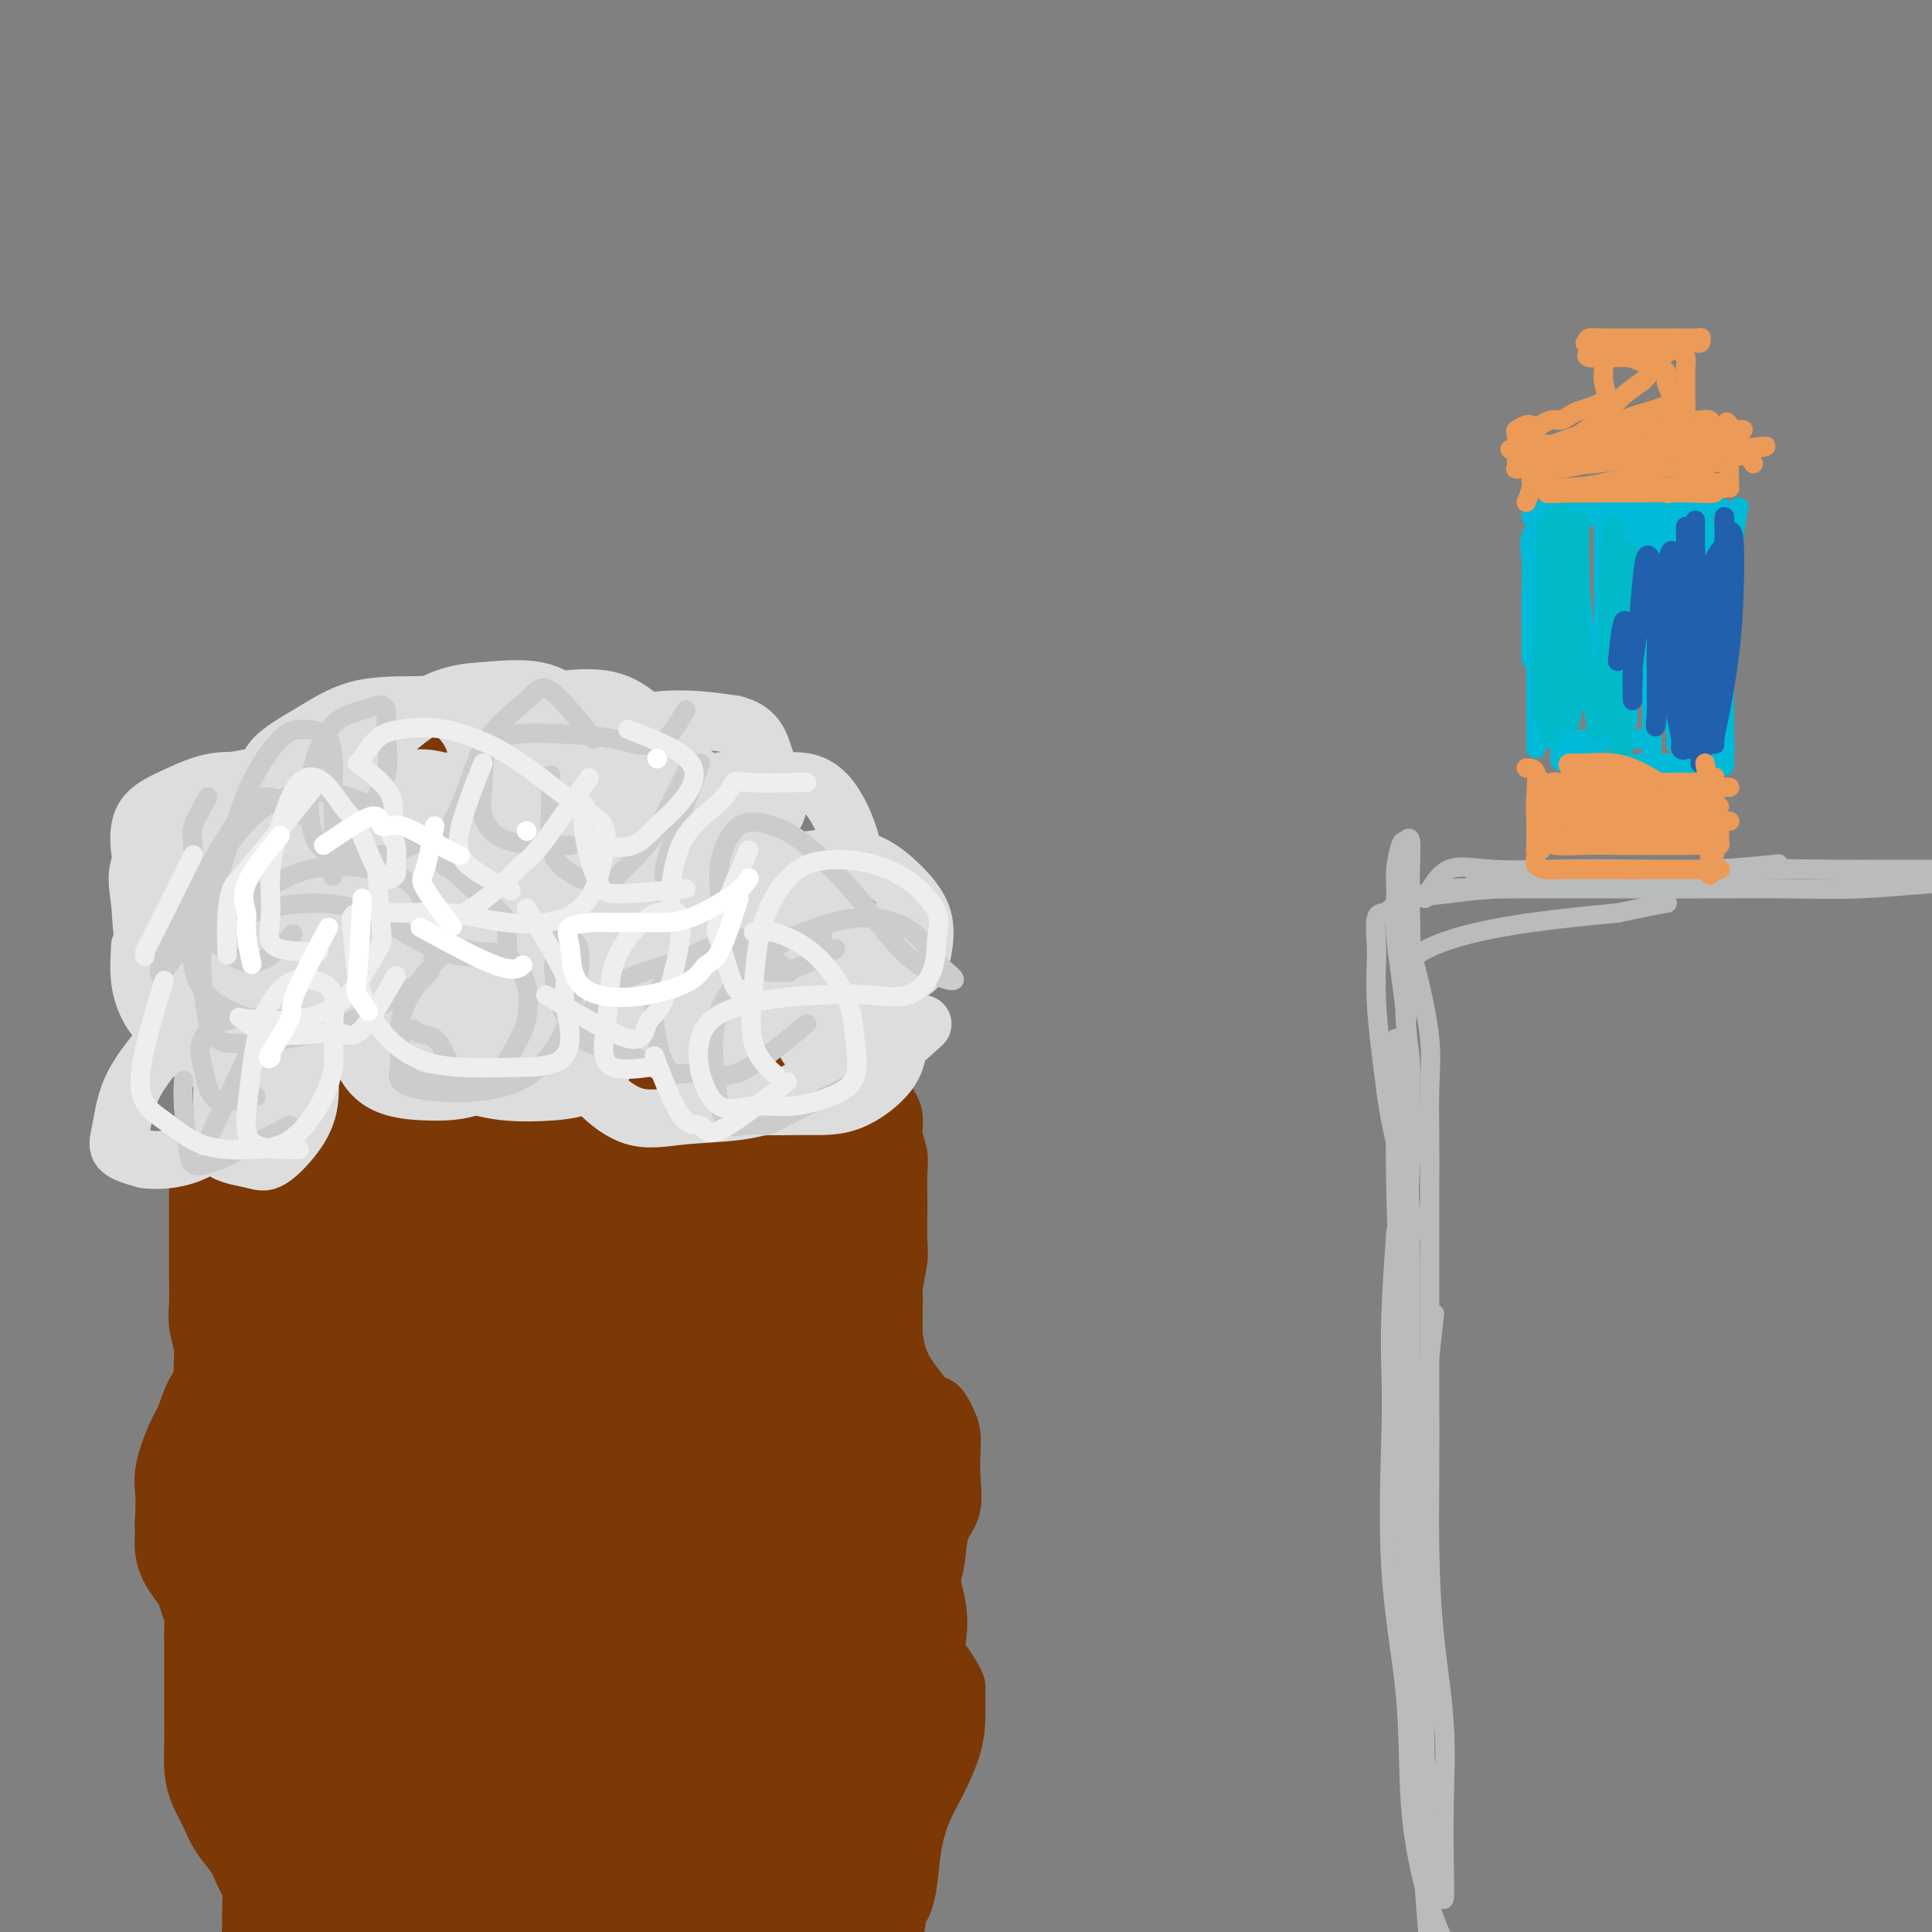 <svg viewBox='0 0 400 400' version='1.1' xmlns='http://www.w3.org/2000/svg' xmlns:xlink='http://www.w3.org/1999/xlink'><rect x="0" y="0" width="400" height="400" fill="#808080" stroke="none"/><g fill='none' stroke='#7C3805' stroke-width='12' stroke-linecap='round' stroke-linejoin='round'><path d='M68,165c-0.271,-1.323 -0.541,-2.646 0,-3c0.541,-0.354 1.895,0.260 3,0c1.105,-0.260 1.962,-1.394 3,-2c1.038,-0.606 2.258,-0.683 3,-1c0.742,-0.317 1.006,-0.872 2,-1c0.994,-0.128 2.720,0.172 4,0c1.280,-0.172 2.116,-0.817 3,-1c0.884,-0.183 1.818,0.094 3,0c1.182,-0.094 2.612,-0.561 4,-1c1.388,-0.439 2.734,-0.850 4,-1c1.266,-0.150 2.452,-0.040 4,0c1.548,0.040 3.457,0.011 5,0c1.543,-0.011 2.719,-0.002 4,0c1.281,0.002 2.666,-0.001 4,0c1.334,0.001 2.615,0.008 4,0c1.385,-0.008 2.873,-0.029 4,0c1.127,0.029 1.893,0.109 3,0c1.107,-0.109 2.555,-0.406 4,0c1.445,0.406 2.886,1.515 4,2c1.114,0.485 1.901,0.345 3,1c1.099,0.655 2.511,2.103 4,3c1.489,0.897 3.055,1.241 4,2c0.945,0.759 1.270,1.931 2,3c0.730,1.069 1.865,2.034 3,3'/><path d='M149,169c3.393,2.432 1.875,1.512 2,2c0.125,0.488 1.892,2.383 3,4c1.108,1.617 1.558,2.955 2,4c0.442,1.045 0.878,1.798 2,3c1.122,1.202 2.931,2.852 4,4c1.069,1.148 1.400,1.793 2,3c0.600,1.207 1.470,2.974 2,4c0.530,1.026 0.720,1.310 1,2c0.280,0.690 0.652,1.786 1,3c0.348,1.214 0.674,2.544 1,4c0.326,1.456 0.652,3.036 1,4c0.348,0.964 0.719,1.313 1,2c0.281,0.687 0.473,1.713 1,3c0.527,1.287 1.389,2.836 2,4c0.611,1.164 0.972,1.942 2,3c1.028,1.058 2.724,2.397 4,4c1.276,1.603 2.132,3.470 3,5c0.868,1.530 1.749,2.723 2,4c0.251,1.277 -0.129,2.636 0,4c0.129,1.364 0.766,2.732 1,4c0.234,1.268 0.064,2.437 0,4c-0.064,1.563 -0.021,3.519 0,5c0.021,1.481 0.020,2.486 0,4c-0.020,1.514 -0.059,3.537 0,5c0.059,1.463 0.214,2.365 0,4c-0.214,1.635 -0.798,4.001 -1,6c-0.202,1.999 -0.021,3.629 0,5c0.021,1.371 -0.118,2.481 0,4c0.118,1.519 0.493,3.447 1,5c0.507,1.553 1.145,2.729 2,4c0.855,1.271 1.928,2.635 3,4'/><path d='M191,289c1.502,2.318 2.259,1.612 3,2c0.741,0.388 1.468,1.871 2,3c0.532,1.129 0.868,1.903 1,3c0.132,1.097 0.060,2.515 0,4c-0.060,1.485 -0.109,3.037 0,5c0.109,1.963 0.376,4.338 0,6c-0.376,1.662 -1.393,2.612 -2,4c-0.607,1.388 -0.803,3.215 -1,5c-0.197,1.785 -0.394,3.527 -1,5c-0.606,1.473 -1.620,2.678 -2,4c-0.380,1.322 -0.124,2.762 0,4c0.124,1.238 0.117,2.275 0,3c-0.117,0.725 -0.343,1.139 0,2c0.343,0.861 1.255,2.168 2,3c0.745,0.832 1.324,1.190 2,2c0.676,0.810 1.448,2.072 2,3c0.552,0.928 0.885,1.520 1,2c0.115,0.480 0.011,0.846 0,2c-0.011,1.154 0.071,3.095 0,5c-0.071,1.905 -0.295,3.773 -1,6c-0.705,2.227 -1.891,4.814 -3,7c-1.109,2.186 -2.140,3.970 -3,6c-0.860,2.030 -1.550,4.307 -2,7c-0.450,2.693 -0.660,5.802 -1,8c-0.340,2.198 -0.812,3.485 -1,4c-0.188,0.515 -0.094,0.257 0,0'/><path d='M75,161c-1.029,0.803 -2.057,1.606 -3,2c-0.943,0.394 -1.800,0.380 -3,1c-1.200,0.620 -2.744,1.876 -4,3c-1.256,1.124 -2.224,2.116 -3,3c-0.776,0.884 -1.359,1.660 -2,3c-0.641,1.340 -1.338,3.245 -2,5c-0.662,1.755 -1.288,3.360 -2,5c-0.712,1.640 -1.511,3.316 -2,5c-0.489,1.684 -0.669,3.375 -1,5c-0.331,1.625 -0.815,3.183 -1,5c-0.185,1.817 -0.072,3.892 0,6c0.072,2.108 0.104,4.247 0,6c-0.104,1.753 -0.344,3.119 0,5c0.344,1.881 1.273,4.276 2,6c0.727,1.724 1.252,2.777 2,4c0.748,1.223 1.718,2.616 2,4c0.282,1.384 -0.123,2.760 0,4c0.123,1.240 0.773,2.344 1,4c0.227,1.656 0.031,3.862 0,6c-0.031,2.138 0.104,4.206 0,6c-0.104,1.794 -0.448,3.312 -1,5c-0.552,1.688 -1.313,3.545 -2,5c-0.687,1.455 -1.300,2.507 -2,4c-0.700,1.493 -1.486,3.427 -2,5c-0.514,1.573 -0.757,2.787 -1,4'/><path d='M51,272c-1.404,4.439 -0.914,4.035 -1,5c-0.086,0.965 -0.748,3.298 -1,5c-0.252,1.702 -0.093,2.773 0,4c0.093,1.227 0.122,2.612 0,4c-0.122,1.388 -0.393,2.780 0,4c0.393,1.220 1.450,2.268 2,3c0.550,0.732 0.592,1.146 1,2c0.408,0.854 1.181,2.146 2,3c0.819,0.854 1.685,1.268 2,2c0.315,0.732 0.079,1.781 0,3c-0.079,1.219 -0.001,2.608 0,4c0.001,1.392 -0.077,2.787 0,4c0.077,1.213 0.307,2.244 0,4c-0.307,1.756 -1.153,4.238 -2,6c-0.847,1.762 -1.695,2.805 -2,4c-0.305,1.195 -0.067,2.541 0,4c0.067,1.459 -0.035,3.030 0,4c0.035,0.970 0.208,1.338 0,2c-0.208,0.662 -0.798,1.619 0,3c0.798,1.381 2.984,3.187 4,4c1.016,0.813 0.863,0.632 1,1c0.137,0.368 0.566,1.285 1,2c0.434,0.715 0.875,1.230 1,2c0.125,0.770 -0.064,1.797 0,3c0.064,1.203 0.381,2.581 0,4c-0.381,1.419 -1.461,2.878 -2,4c-0.539,1.122 -0.537,1.909 -1,3c-0.463,1.091 -1.392,2.488 -2,4c-0.608,1.512 -0.894,3.138 -1,5c-0.106,1.862 -0.030,3.961 0,6c0.030,2.039 0.015,4.020 0,6'/><path d='M53,386c-0.625,6.325 0.812,6.139 2,7c1.188,0.861 2.128,2.770 3,4c0.872,1.230 1.678,1.780 2,2c0.322,0.220 0.161,0.110 0,0'/></g>
<g fill='none' stroke='#7C3805' stroke-width='20' stroke-linecap='round' stroke-linejoin='round'><path d='M116,165c-2.290,0.000 -4.579,0.000 -6,0c-1.421,-0.000 -1.972,-0.001 -3,0c-1.028,0.001 -2.533,0.003 -4,0c-1.467,-0.003 -2.895,-0.012 -4,0c-1.105,0.012 -1.888,0.045 -3,0c-1.112,-0.045 -2.552,-0.168 -4,0c-1.448,0.168 -2.902,0.627 -4,1c-1.098,0.373 -1.839,0.661 -3,1c-1.161,0.339 -2.741,0.728 -4,1c-1.259,0.272 -2.196,0.428 -3,1c-0.804,0.572 -1.476,1.560 -2,2c-0.524,0.440 -0.899,0.330 -2,1c-1.101,0.670 -2.928,2.119 -4,3c-1.072,0.881 -1.390,1.194 -2,2c-0.610,0.806 -1.513,2.106 -2,3c-0.487,0.894 -0.559,1.384 -1,2c-0.441,0.616 -1.250,1.360 -2,2c-0.750,0.640 -1.440,1.175 -2,2c-0.560,0.825 -0.991,1.938 -1,3c-0.009,1.062 0.405,2.072 0,3c-0.405,0.928 -1.629,1.773 -2,3c-0.371,1.227 0.111,2.835 0,4c-0.111,1.165 -0.814,1.887 -1,3c-0.186,1.113 0.146,2.618 0,4c-0.146,1.382 -0.770,2.641 -1,4c-0.230,1.359 -0.066,2.817 0,4c0.066,1.183 0.033,2.092 0,3'/><path d='M56,217c-0.774,5.258 -0.208,2.902 0,3c0.208,0.098 0.057,2.649 0,4c-0.057,1.351 -0.021,1.502 0,2c0.021,0.498 0.028,1.344 0,2c-0.028,0.656 -0.091,1.124 0,2c0.091,0.876 0.337,2.162 0,3c-0.337,0.838 -1.256,1.229 -2,2c-0.744,0.771 -1.312,1.924 -2,3c-0.688,1.076 -1.494,2.076 -2,3c-0.506,0.924 -0.710,1.770 -1,3c-0.290,1.230 -0.666,2.842 -1,4c-0.334,1.158 -0.625,1.860 -1,3c-0.375,1.140 -0.833,2.717 -1,4c-0.167,1.283 -0.042,2.272 0,3c0.042,0.728 0.000,1.196 0,2c-0.000,0.804 0.041,1.944 0,3c-0.041,1.056 -0.165,2.027 0,3c0.165,0.973 0.618,1.946 1,3c0.382,1.054 0.691,2.187 1,3c0.309,0.813 0.616,1.304 1,2c0.384,0.696 0.844,1.596 1,2c0.156,0.404 0.008,0.311 0,1c-0.008,0.689 0.125,2.159 0,3c-0.125,0.841 -0.508,1.055 -1,2c-0.492,0.945 -1.092,2.623 -2,4c-0.908,1.377 -2.124,2.453 -3,4c-0.876,1.547 -1.411,3.564 -2,5c-0.589,1.436 -1.230,2.292 -2,4c-0.770,1.708 -1.669,4.267 -2,6c-0.331,1.733 -0.095,2.638 0,4c0.095,1.362 0.047,3.181 0,5'/><path d='M38,314c-0.285,2.812 0.003,2.342 0,3c-0.003,0.658 -0.298,2.444 0,4c0.298,1.556 1.190,2.882 2,4c0.810,1.118 1.537,2.027 2,3c0.463,0.973 0.660,2.010 1,3c0.340,0.990 0.823,1.934 1,3c0.177,1.066 0.047,2.254 0,3c-0.047,0.746 -0.013,1.048 0,2c0.013,0.952 0.004,2.553 0,4c-0.004,1.447 -0.002,2.739 0,4c0.002,1.261 0.003,2.490 0,4c-0.003,1.510 -0.009,3.303 0,5c0.009,1.697 0.032,3.300 0,5c-0.032,1.700 -0.118,3.496 0,5c0.118,1.504 0.441,2.714 1,4c0.559,1.286 1.354,2.647 2,4c0.646,1.353 1.144,2.696 2,4c0.856,1.304 2.072,2.568 3,4c0.928,1.432 1.569,3.031 2,4c0.431,0.969 0.651,1.308 1,2c0.349,0.692 0.826,1.736 1,3c0.174,1.264 0.046,2.747 0,4c-0.046,1.253 -0.010,2.275 0,3c0.010,0.725 -0.008,1.153 0,2c0.008,0.847 0.041,2.113 0,2c-0.041,-0.113 -0.154,-1.604 0,-3c0.154,-1.396 0.577,-2.698 1,-4'/><path d='M57,395c0.392,-2.130 0.870,-3.957 1,-6c0.130,-2.043 -0.090,-4.304 0,-7c0.090,-2.696 0.490,-5.826 0,-9c-0.490,-3.174 -1.868,-6.390 -3,-9c-1.132,-2.610 -2.016,-4.614 -3,-7c-0.984,-2.386 -2.069,-5.153 -3,-8c-0.931,-2.847 -1.710,-5.772 -2,-9c-0.290,-3.228 -0.092,-6.757 0,-10c0.092,-3.243 0.077,-6.198 0,-9c-0.077,-2.802 -0.217,-5.449 0,-8c0.217,-2.551 0.791,-5.006 1,-7c0.209,-1.994 0.052,-3.527 0,-5c-0.052,-1.473 0.001,-2.887 0,-4c-0.001,-1.113 -0.057,-1.924 0,-3c0.057,-1.076 0.227,-2.418 0,-3c-0.227,-0.582 -0.849,-0.403 -1,-1c-0.151,-0.597 0.170,-1.970 0,-3c-0.170,-1.030 -0.830,-1.716 -1,-3c-0.170,-1.284 0.151,-3.165 0,-5c-0.151,-1.835 -0.772,-3.623 -1,-5c-0.228,-1.377 -0.061,-2.343 0,-4c0.061,-1.657 0.016,-4.007 0,-6c-0.016,-1.993 -0.004,-3.631 0,-5c0.004,-1.369 -0.001,-2.468 0,-4c0.001,-1.532 0.007,-3.496 0,-5c-0.007,-1.504 -0.029,-2.547 0,-4c0.029,-1.453 0.107,-3.315 0,-5c-0.107,-1.685 -0.400,-3.194 0,-5c0.400,-1.806 1.492,-3.909 2,-6c0.508,-2.091 0.431,-4.169 1,-6c0.569,-1.831 1.785,-3.416 3,-5'/><path d='M51,219c1.171,-3.295 1.099,-3.031 1,-3c-0.099,0.031 -0.225,-0.171 0,-1c0.225,-0.829 0.801,-2.286 1,-3c0.199,-0.714 0.022,-0.685 0,-1c-0.022,-0.315 0.110,-0.976 0,-2c-0.110,-1.024 -0.464,-2.413 -1,-3c-0.536,-0.587 -1.254,-0.374 -2,-1c-0.746,-0.626 -1.521,-2.091 -2,-3c-0.479,-0.909 -0.664,-1.260 -1,-2c-0.336,-0.740 -0.823,-1.867 -1,-3c-0.177,-1.133 -0.044,-2.272 0,-3c0.044,-0.728 -0.003,-1.046 0,-2c0.003,-0.954 0.055,-2.544 0,-4c-0.055,-1.456 -0.216,-2.780 0,-4c0.216,-1.220 0.809,-2.338 2,-3c1.191,-0.662 2.981,-0.868 4,-2c1.019,-1.132 1.269,-3.190 2,-4c0.731,-0.810 1.944,-0.372 3,-1c1.056,-0.628 1.955,-2.323 3,-3c1.045,-0.677 2.236,-0.337 3,-1c0.764,-0.663 1.100,-2.328 2,-3c0.900,-0.672 2.365,-0.351 4,-1c1.635,-0.649 3.440,-2.269 5,-3c1.560,-0.731 2.874,-0.573 4,-1c1.126,-0.427 2.062,-1.439 3,-2c0.938,-0.561 1.877,-0.672 3,-1c1.123,-0.328 2.431,-0.872 4,-1c1.569,-0.128 3.400,0.162 5,0c1.600,-0.162 2.969,-0.774 4,-1c1.031,-0.226 1.723,-0.064 3,0c1.277,0.064 3.138,0.032 5,0'/><path d='M105,157c4.364,-0.463 3.273,-0.120 4,0c0.727,0.120 3.272,0.017 5,0c1.728,-0.017 2.640,0.054 3,0c0.360,-0.054 0.168,-0.231 1,0c0.832,0.231 2.688,0.872 4,1c1.312,0.128 2.081,-0.257 3,0c0.919,0.257 1.989,1.156 3,2c1.011,0.844 1.965,1.633 3,2c1.035,0.367 2.153,0.313 3,1c0.847,0.687 1.424,2.116 2,3c0.576,0.884 1.150,1.225 2,2c0.850,0.775 1.975,1.985 3,3c1.025,1.015 1.949,1.835 3,3c1.051,1.165 2.229,2.675 3,4c0.771,1.325 1.136,2.464 2,4c0.864,1.536 2.228,3.467 3,5c0.772,1.533 0.951,2.667 2,4c1.049,1.333 2.967,2.867 4,4c1.033,1.133 1.181,1.867 2,3c0.819,1.133 2.311,2.665 3,4c0.689,1.335 0.577,2.474 1,4c0.423,1.526 1.381,3.439 2,5c0.619,1.561 0.898,2.769 1,4c0.102,1.231 0.026,2.484 0,4c-0.026,1.516 -0.004,3.294 0,5c0.004,1.706 -0.011,3.341 0,5c0.011,1.659 0.047,3.342 0,5c-0.047,1.658 -0.178,3.290 0,5c0.178,1.710 0.663,3.499 1,5c0.337,1.501 0.525,2.715 1,4c0.475,1.285 1.238,2.643 2,4'/><path d='M171,252c1.069,7.105 1.243,4.367 2,4c0.757,-0.367 2.098,1.637 3,3c0.902,1.363 1.366,2.085 2,3c0.634,0.915 1.438,2.022 2,3c0.562,0.978 0.881,1.828 1,3c0.119,1.172 0.039,2.666 0,4c-0.039,1.334 -0.038,2.508 0,4c0.038,1.492 0.112,3.300 0,5c-0.112,1.700 -0.409,3.291 -1,5c-0.591,1.709 -1.477,3.538 -2,5c-0.523,1.462 -0.682,2.559 -1,4c-0.318,1.441 -0.794,3.227 -1,5c-0.206,1.773 -0.141,3.532 0,5c0.141,1.468 0.357,2.646 1,4c0.643,1.354 1.712,2.886 3,4c1.288,1.114 2.793,1.811 4,3c1.207,1.189 2.115,2.868 3,4c0.885,1.132 1.748,1.715 2,3c0.252,1.285 -0.108,3.273 0,5c0.108,1.727 0.682,3.194 1,5c0.318,1.806 0.380,3.951 0,6c-0.380,2.049 -1.201,4.002 -2,6c-0.799,1.998 -1.577,4.041 -2,6c-0.423,1.959 -0.492,3.832 -1,6c-0.508,2.168 -1.457,4.629 -2,7c-0.543,2.371 -0.681,4.652 -1,7c-0.319,2.348 -0.817,4.762 -1,7c-0.183,2.238 -0.049,4.301 0,6c0.049,1.699 0.013,3.034 0,5c-0.013,1.966 -0.004,4.562 0,7c0.004,2.438 0.002,4.719 0,7'/><path d='M181,403c-0.008,4.660 -0.028,3.810 0,4c0.028,0.190 0.102,1.422 0,1c-0.102,-0.422 -0.381,-2.496 0,-6c0.381,-3.504 1.423,-8.438 2,-14c0.577,-5.562 0.690,-11.752 1,-19c0.310,-7.248 0.819,-15.556 1,-22c0.181,-6.444 0.034,-11.026 0,-15c-0.034,-3.974 0.043,-7.342 0,-10c-0.043,-2.658 -0.208,-4.607 0,-7c0.208,-2.393 0.788,-5.230 1,-7c0.212,-1.770 0.057,-2.473 0,-1c-0.057,1.473 -0.015,5.121 0,10c0.015,4.879 0.004,10.990 0,16c-0.004,5.010 -0.001,8.920 0,14c0.001,5.080 0.000,11.329 0,16c-0.000,4.671 -0.000,7.765 0,10c0.000,2.235 0.001,3.611 0,4c-0.001,0.389 -0.002,-0.208 0,-2c0.002,-1.792 0.009,-4.778 0,-9c-0.009,-4.222 -0.033,-9.681 0,-16c0.033,-6.319 0.122,-13.500 0,-21c-0.122,-7.500 -0.456,-15.319 -1,-22c-0.544,-6.681 -1.300,-12.223 -2,-17c-0.700,-4.777 -1.345,-8.788 -2,-13c-0.655,-4.212 -1.320,-8.624 -2,-13c-0.680,-4.376 -1.375,-8.717 -2,-14c-0.625,-5.283 -1.178,-11.510 -2,-16c-0.822,-4.490 -1.911,-7.245 -3,-10'/><path d='M172,224c-2.176,-13.766 -1.116,-6.680 -1,-4c0.116,2.680 -0.710,0.953 -1,0c-0.290,-0.953 -0.043,-1.133 0,1c0.043,2.133 -0.119,6.580 0,12c0.119,5.420 0.518,11.815 1,19c0.482,7.185 1.046,15.161 2,24c0.954,8.839 2.298,18.540 3,27c0.702,8.460 0.762,15.679 1,22c0.238,6.321 0.653,11.744 1,17c0.347,5.256 0.625,10.345 1,15c0.375,4.655 0.847,8.874 1,12c0.153,3.126 -0.013,5.157 0,6c0.013,0.843 0.203,0.499 0,-1c-0.203,-1.499 -0.801,-4.153 -2,-9c-1.199,-4.847 -3.001,-11.889 -5,-20c-1.999,-8.111 -4.196,-17.293 -6,-29c-1.804,-11.707 -3.214,-25.938 -5,-38c-1.786,-12.062 -3.946,-21.954 -5,-28c-1.054,-6.046 -1.001,-8.246 -1,-8c0.001,0.246 -0.049,2.939 0,10c0.049,7.061 0.196,18.489 1,28c0.804,9.511 2.264,17.106 3,25c0.736,7.894 0.747,16.088 1,24c0.253,7.912 0.748,15.544 1,22c0.252,6.456 0.260,11.738 1,17c0.740,5.262 2.211,10.503 3,14c0.789,3.497 0.894,5.248 1,7'/><path d='M167,389c1.645,23.025 0.259,7.088 0,1c-0.259,-6.088 0.609,-2.327 1,-5c0.391,-2.673 0.304,-11.782 0,-22c-0.304,-10.218 -0.827,-21.546 -1,-32c-0.173,-10.454 0.003,-20.034 0,-24c-0.003,-3.966 -0.184,-2.319 0,0c0.184,2.319 0.732,5.309 1,9c0.268,3.691 0.257,8.084 1,14c0.743,5.916 2.242,13.355 3,21c0.758,7.645 0.776,15.494 1,23c0.224,7.506 0.654,14.667 1,20c0.346,5.333 0.607,8.838 1,10c0.393,1.162 0.918,-0.018 1,0c0.082,0.018 -0.278,1.234 0,0c0.278,-1.234 1.195,-4.919 1,-9c-0.195,-4.081 -1.502,-8.557 -3,-14c-1.498,-5.443 -3.187,-11.851 -5,-16c-1.813,-4.149 -3.749,-6.038 -5,-7c-1.251,-0.962 -1.817,-0.998 -3,0c-1.183,0.998 -2.982,3.028 -5,5c-2.018,1.972 -4.253,3.886 -6,6c-1.747,2.114 -3.004,4.430 -5,7c-1.996,2.570 -4.731,5.396 -7,8c-2.269,2.604 -4.070,4.988 -5,7c-0.930,2.012 -0.987,3.652 -1,5c-0.013,1.348 0.018,2.406 0,3c-0.018,0.594 -0.085,0.726 2,1c2.085,0.274 6.322,0.692 10,1c3.678,0.308 6.798,0.506 10,0c3.202,-0.506 6.486,-1.716 9,-3c2.514,-1.284 4.257,-2.642 6,-4'/><path d='M169,394c2.835,-1.525 2.423,-1.839 2,-2c-0.423,-0.161 -0.856,-0.171 -3,0c-2.144,0.171 -5.999,0.523 -10,1c-4.001,0.477 -8.149,1.081 -13,2c-4.851,0.919 -10.403,2.155 -15,3c-4.597,0.845 -8.237,1.299 -12,2c-3.763,0.701 -7.650,1.650 -11,2c-3.350,0.350 -6.162,0.102 -8,0c-1.838,-0.102 -2.701,-0.059 -3,0c-0.299,0.059 -0.033,0.132 0,0c0.033,-0.132 -0.166,-0.470 0,-1c0.166,-0.530 0.698,-1.251 3,-2c2.302,-0.749 6.375,-1.525 11,-2c4.625,-0.475 9.804,-0.649 15,-1c5.196,-0.351 10.409,-0.879 15,-1c4.591,-0.121 8.558,0.165 11,0c2.442,-0.165 3.357,-0.780 4,-1c0.643,-0.220 1.015,-0.044 1,0c-0.015,0.044 -0.415,-0.044 -2,0c-1.585,0.044 -4.354,0.221 -8,0c-3.646,-0.221 -8.169,-0.841 -13,-1c-4.831,-0.159 -9.971,0.144 -16,0c-6.029,-0.144 -12.946,-0.733 -19,-1c-6.054,-0.267 -11.245,-0.212 -15,0c-3.755,0.212 -6.072,0.582 -9,1c-2.928,0.418 -6.465,0.885 -9,1c-2.535,0.115 -4.067,-0.123 -5,0c-0.933,0.123 -1.267,0.607 -1,0c0.267,-0.607 1.133,-2.303 2,-4'/><path d='M61,390c1.106,-1.915 3.370,-4.702 6,-8c2.630,-3.298 5.626,-7.107 8,-12c2.374,-4.893 4.126,-10.869 5,-17c0.874,-6.131 0.870,-12.416 1,-20c0.130,-7.584 0.393,-16.469 0,-21c-0.393,-4.531 -1.443,-4.710 -2,-5c-0.557,-0.290 -0.622,-0.690 -2,1c-1.378,1.690 -4.071,5.470 -6,11c-1.929,5.530 -3.096,12.811 -4,20c-0.904,7.189 -1.544,14.286 -2,22c-0.456,7.714 -0.726,16.046 -1,23c-0.274,6.954 -0.550,12.531 -1,16c-0.450,3.469 -1.073,4.829 -1,4c0.073,-0.829 0.842,-3.847 3,-9c2.158,-5.153 5.706,-12.439 8,-20c2.294,-7.561 3.336,-15.395 4,-25c0.664,-9.605 0.951,-20.979 1,-32c0.049,-11.021 -0.142,-21.688 0,-28c0.142,-6.312 0.615,-8.268 0,-10c-0.615,-1.732 -2.319,-3.239 -3,-4c-0.681,-0.761 -0.341,-0.775 -1,-1c-0.659,-0.225 -2.317,-0.662 -4,0c-1.683,0.662 -3.389,2.424 -5,8c-1.611,5.576 -3.125,14.966 -4,24c-0.875,9.034 -1.110,17.714 -2,25c-0.890,7.286 -2.434,13.180 -3,17c-0.566,3.820 -0.152,5.567 0,6c0.152,0.433 0.044,-0.448 1,-4c0.956,-3.552 2.978,-9.776 5,-16'/><path d='M62,335c2.133,-6.644 4.466,-13.254 6,-23c1.534,-9.746 2.268,-22.629 3,-36c0.732,-13.371 1.460,-27.231 2,-38c0.540,-10.769 0.890,-18.447 1,-23c0.110,-4.553 -0.022,-5.980 0,-7c0.022,-1.020 0.198,-1.635 0,-2c-0.198,-0.365 -0.771,-0.482 -2,0c-1.229,0.482 -3.114,1.564 -5,6c-1.886,4.436 -3.772,12.226 -5,22c-1.228,9.774 -1.799,21.532 -2,32c-0.201,10.468 -0.033,19.648 0,26c0.033,6.352 -0.069,9.878 0,11c0.069,1.122 0.310,-0.160 1,0c0.690,0.160 1.830,1.763 3,0c1.170,-1.763 2.370,-6.890 4,-13c1.630,-6.110 3.691,-13.202 5,-22c1.309,-8.798 1.867,-19.302 2,-31c0.133,-11.698 -0.159,-24.589 0,-33c0.159,-8.411 0.771,-12.343 1,-14c0.229,-1.657 0.077,-1.041 0,-1c-0.077,0.041 -0.080,-0.494 0,1c0.080,1.494 0.242,5.018 0,10c-0.242,4.982 -0.887,11.420 -2,18c-1.113,6.580 -2.692,13.300 -4,19c-1.308,5.700 -2.345,10.381 -3,13c-0.655,2.619 -0.928,3.176 -1,2c-0.072,-1.176 0.058,-4.086 0,-9c-0.058,-4.914 -0.302,-11.833 1,-21c1.302,-9.167 4.151,-20.584 7,-32'/><path d='M74,190c3.055,-11.487 6.693,-13.704 9,-15c2.307,-1.296 3.284,-1.672 5,-2c1.716,-0.328 4.171,-0.607 6,1c1.829,1.607 3.032,5.099 4,9c0.968,3.901 1.702,8.211 2,13c0.298,4.789 0.159,10.059 0,14c-0.159,3.941 -0.339,6.555 -1,9c-0.661,2.445 -1.803,4.723 -3,6c-1.197,1.277 -2.450,1.555 -4,2c-1.550,0.445 -3.399,1.059 -5,0c-1.601,-1.059 -2.955,-3.791 -4,-9c-1.045,-5.209 -1.783,-12.894 -2,-21c-0.217,-8.106 0.085,-16.634 2,-21c1.915,-4.366 5.441,-4.570 8,-5c2.559,-0.430 4.150,-1.086 6,-1c1.850,0.086 3.960,0.914 6,3c2.040,2.086 4.011,5.432 6,9c1.989,3.568 3.995,7.360 5,11c1.005,3.640 1.008,7.128 1,10c-0.008,2.872 -0.027,5.127 -1,7c-0.973,1.873 -2.899,3.362 -5,4c-2.101,0.638 -4.377,0.424 -6,1c-1.623,0.576 -2.592,1.941 -4,0c-1.408,-1.941 -3.254,-7.188 -4,-13c-0.746,-5.812 -0.393,-12.188 0,-17c0.393,-4.812 0.825,-8.060 3,-10c2.175,-1.940 6.091,-2.572 9,-3c2.909,-0.428 4.811,-0.651 7,0c2.189,0.651 4.666,2.175 7,5c2.334,2.825 4.524,6.950 6,11c1.476,4.050 2.238,8.025 3,12'/><path d='M130,200c1.510,5.326 0.786,7.140 0,9c-0.786,1.860 -1.632,3.765 -3,5c-1.368,1.235 -3.257,1.800 -5,2c-1.743,0.200 -3.341,0.035 -5,0c-1.659,-0.035 -3.381,0.061 -5,-2c-1.619,-2.061 -3.135,-6.277 -4,-11c-0.865,-4.723 -1.077,-9.952 -1,-14c0.077,-4.048 0.445,-6.915 2,-9c1.555,-2.085 4.297,-3.387 7,-4c2.703,-0.613 5.368,-0.536 8,0c2.632,0.536 5.230,1.531 8,4c2.770,2.469 5.711,6.413 8,11c2.289,4.587 3.926,9.817 5,15c1.074,5.183 1.587,10.320 2,14c0.413,3.680 0.727,5.902 0,8c-0.727,2.098 -2.495,4.073 -4,5c-1.505,0.927 -2.746,0.805 -4,1c-1.254,0.195 -2.521,0.706 -4,0c-1.479,-0.706 -3.171,-2.631 -5,-7c-1.829,-4.369 -3.795,-11.183 -5,-18c-1.205,-6.817 -1.649,-13.636 -1,-18c0.649,-4.364 2.393,-6.272 4,-7c1.607,-0.728 3.078,-0.275 5,0c1.922,0.275 4.294,0.374 7,2c2.706,1.626 5.745,4.779 8,9c2.255,4.221 3.726,9.509 6,16c2.274,6.491 5.353,14.184 7,22c1.647,7.816 1.864,15.755 2,22c0.136,6.245 0.190,10.797 0,14c-0.190,3.203 -0.626,5.058 -1,6c-0.374,0.942 -0.687,0.971 -1,1'/><path d='M161,276c-0.464,7.062 -1.622,3.218 -3,0c-1.378,-3.218 -2.974,-5.809 -5,-11c-2.026,-5.191 -4.482,-12.983 -7,-22c-2.518,-9.017 -5.098,-19.259 -6,-24c-0.902,-4.741 -0.125,-3.982 0,-4c0.125,-0.018 -0.403,-0.813 0,1c0.403,1.813 1.735,6.235 3,12c1.265,5.765 2.461,12.874 4,22c1.539,9.126 3.422,20.271 5,31c1.578,10.729 2.853,21.043 4,31c1.147,9.957 2.167,19.556 3,27c0.833,7.444 1.479,12.734 2,17c0.521,4.266 0.917,7.509 1,10c0.083,2.491 -0.145,4.231 0,5c0.145,0.769 0.665,0.566 0,-2c-0.665,-2.566 -2.514,-7.497 -4,-13c-1.486,-5.503 -2.608,-11.578 -4,-19c-1.392,-7.422 -3.055,-16.190 -5,-26c-1.945,-9.810 -4.171,-20.660 -6,-30c-1.829,-9.340 -3.262,-17.169 -4,-22c-0.738,-4.831 -0.783,-6.662 -1,-9c-0.217,-2.338 -0.607,-5.182 -1,-3c-0.393,2.182 -0.790,9.389 0,19c0.790,9.611 2.767,21.625 5,33c2.233,11.375 4.722,22.111 6,32c1.278,9.889 1.344,18.932 2,26c0.656,7.068 1.902,12.162 3,17c1.098,4.838 2.049,9.419 3,14'/><path d='M156,388c3.333,19.940 2.165,8.790 2,5c-0.165,-3.790 0.672,-0.221 1,0c0.328,0.221 0.147,-2.907 0,-7c-0.147,-4.093 -0.260,-9.151 -1,-15c-0.740,-5.849 -2.106,-12.490 -4,-21c-1.894,-8.510 -4.315,-18.888 -7,-31c-2.685,-12.112 -5.633,-25.959 -8,-38c-2.367,-12.041 -4.151,-22.275 -5,-31c-0.849,-8.725 -0.763,-15.941 -1,-22c-0.237,-6.059 -0.798,-10.959 -1,-14c-0.202,-3.041 -0.045,-4.221 0,-5c0.045,-0.779 -0.022,-1.156 0,2c0.022,3.156 0.134,9.844 0,17c-0.134,7.156 -0.514,14.778 0,24c0.514,9.222 1.922,20.043 4,31c2.078,10.957 4.827,22.051 7,32c2.173,9.949 3.772,18.754 5,27c1.228,8.246 2.086,15.935 3,22c0.914,6.065 1.883,10.508 3,14c1.117,3.492 2.382,6.033 3,6c0.618,-0.033 0.588,-2.639 0,-6c-0.588,-3.361 -1.735,-7.476 -3,-13c-1.265,-5.524 -2.648,-12.457 -4,-20c-1.352,-7.543 -2.674,-15.697 -5,-25c-2.326,-9.303 -5.657,-19.756 -8,-30c-2.343,-10.244 -3.700,-20.278 -5,-29c-1.300,-8.722 -2.544,-16.132 -4,-23c-1.456,-6.868 -3.123,-13.195 -4,-18c-0.877,-4.805 -0.965,-8.087 -1,-9c-0.035,-0.913 -0.018,0.544 0,2'/><path d='M123,213c-5.244,-23.727 -1.353,2.457 0,17c1.353,14.543 0.170,17.445 0,24c-0.170,6.555 0.675,16.763 2,28c1.325,11.237 3.129,23.505 5,36c1.871,12.495 3.808,25.219 5,35c1.192,9.781 1.640,16.620 2,21c0.360,4.380 0.632,6.300 1,8c0.368,1.700 0.831,3.179 1,4c0.169,0.821 0.045,0.983 0,1c-0.045,0.017 -0.009,-0.112 0,-3c0.009,-2.888 -0.007,-8.534 -1,-15c-0.993,-6.466 -2.963,-13.752 -5,-23c-2.037,-9.248 -4.143,-20.460 -7,-33c-2.857,-12.540 -6.467,-26.409 -9,-41c-2.533,-14.591 -3.989,-29.905 -5,-42c-1.011,-12.095 -1.577,-20.973 -2,-26c-0.423,-5.027 -0.704,-6.205 -1,-6c-0.296,0.205 -0.607,1.793 -1,6c-0.393,4.207 -0.869,11.033 -1,19c-0.131,7.967 0.083,17.074 0,27c-0.083,9.926 -0.464,20.671 0,32c0.464,11.329 1.773,23.242 3,34c1.227,10.758 2.370,20.362 3,28c0.630,7.638 0.745,13.311 1,18c0.255,4.689 0.648,8.395 1,11c0.352,2.605 0.661,4.111 1,5c0.339,0.889 0.707,1.162 1,0c0.293,-1.162 0.512,-3.761 0,-8c-0.512,-4.239 -1.756,-10.120 -3,-16'/><path d='M114,354c-1.269,-8.031 -3.440,-16.109 -6,-26c-2.560,-9.891 -5.509,-21.594 -8,-34c-2.491,-12.406 -4.525,-25.514 -6,-35c-1.475,-9.486 -2.391,-15.351 -3,-21c-0.609,-5.649 -0.913,-11.082 -1,-14c-0.087,-2.918 0.041,-3.320 0,-3c-0.041,0.320 -0.253,1.362 0,7c0.253,5.638 0.970,15.871 1,22c0.030,6.129 -0.626,8.153 0,16c0.626,7.847 2.535,21.517 4,34c1.465,12.483 2.487,23.779 4,37c1.513,13.221 3.518,28.366 5,37c1.482,8.634 2.440,10.757 3,12c0.560,1.243 0.720,1.605 1,2c0.280,0.395 0.678,0.823 1,-2c0.322,-2.823 0.566,-8.896 0,-17c-0.566,-8.104 -1.942,-18.239 -4,-30c-2.058,-11.761 -4.797,-25.149 -7,-39c-2.203,-13.851 -3.869,-28.167 -5,-41c-1.131,-12.833 -1.727,-24.184 -2,-31c-0.273,-6.816 -0.224,-9.098 0,-10c0.224,-0.902 0.622,-0.424 0,2c-0.622,2.424 -2.264,6.793 -3,15c-0.736,8.207 -0.566,20.252 0,33c0.566,12.748 1.527,26.201 3,41c1.473,14.799 3.457,30.946 5,41c1.543,10.054 2.646,14.014 3,17c0.354,2.986 -0.042,4.996 0,6c0.042,1.004 0.521,1.002 1,1'/><path d='M100,374c1.863,16.890 0.520,6.114 0,0c-0.520,-6.114 -0.216,-7.566 0,-12c0.216,-4.434 0.343,-11.851 0,-20c-0.343,-8.149 -1.156,-17.030 -2,-28c-0.844,-10.970 -1.718,-24.030 -3,-36c-1.282,-11.970 -2.970,-22.851 -4,-31c-1.030,-8.149 -1.400,-13.567 -2,-15c-0.600,-1.433 -1.429,1.120 -2,6c-0.571,4.880 -0.885,12.086 -1,21c-0.115,8.914 -0.031,19.537 0,30c0.031,10.463 0.009,20.766 0,31c-0.009,10.234 -0.005,20.401 0,27c0.005,6.599 0.012,9.632 0,12c-0.012,2.368 -0.042,4.071 0,5c0.042,0.929 0.155,1.084 0,-1c-0.155,-2.084 -0.577,-6.406 -1,-12c-0.423,-5.594 -0.845,-12.461 -2,-22c-1.155,-9.539 -3.041,-21.752 -4,-35c-0.959,-13.248 -0.989,-27.532 -1,-37c-0.011,-9.468 -0.001,-14.121 0,-16c0.001,-1.879 -0.008,-0.984 0,3c0.008,3.984 0.031,11.057 0,19c-0.031,7.943 -0.117,16.758 0,27c0.117,10.242 0.435,21.913 1,33c0.565,11.087 1.375,21.590 2,30c0.625,8.410 1.064,14.729 2,20c0.936,5.271 2.367,9.496 4,12c1.633,2.504 3.466,3.287 5,3c1.534,-0.287 2.767,-1.643 4,-3'/><path d='M96,385c1.238,-2.295 2.334,-6.532 3,-12c0.666,-5.468 0.903,-12.167 1,-19c0.097,-6.833 0.054,-13.801 0,-19c-0.054,-5.199 -0.118,-8.631 0,-10c0.118,-1.369 0.417,-0.676 0,0c-0.417,0.676 -1.551,1.333 -3,3c-1.449,1.667 -3.213,4.343 -5,8c-1.787,3.657 -3.597,8.294 -5,13c-1.403,4.706 -2.400,9.479 -3,15c-0.600,5.521 -0.802,11.788 -1,16c-0.198,4.212 -0.390,6.369 1,8c1.390,1.631 4.362,2.738 7,3c2.638,0.262 4.940,-0.320 8,-3c3.060,-2.680 6.876,-7.458 10,-12c3.124,-4.542 5.555,-8.849 8,-14c2.445,-5.151 4.905,-11.145 6,-17c1.095,-5.855 0.824,-11.569 1,-16c0.176,-4.431 0.800,-7.579 1,-9c0.200,-1.421 -0.023,-1.115 0,-1c0.023,0.115 0.294,0.037 0,1c-0.294,0.963 -1.153,2.965 -2,7c-0.847,4.035 -1.684,10.102 -2,16c-0.316,5.898 -0.112,11.626 0,17c0.112,5.374 0.132,10.394 0,14c-0.132,3.606 -0.417,5.798 0,7c0.417,1.202 1.537,1.415 2,1c0.463,-0.415 0.268,-1.456 1,-4c0.732,-2.544 2.392,-6.589 3,-11c0.608,-4.411 0.164,-9.188 0,-15c-0.164,-5.812 -0.047,-12.661 0,-18c0.047,-5.339 0.023,-9.170 0,-13'/><path d='M127,321c0.452,-9.021 0.081,-3.072 0,-1c-0.081,2.072 0.126,0.269 0,2c-0.126,1.731 -0.586,6.997 0,13c0.586,6.003 2.217,12.743 3,19c0.783,6.257 0.718,12.030 1,16c0.282,3.970 0.911,6.136 1,8c0.089,1.864 -0.361,3.425 0,4c0.361,0.575 1.532,0.164 2,0c0.468,-0.164 0.234,-0.082 0,0'/></g>
<g fill='none' stroke='#DDDDDD' stroke-width='12' stroke-linecap='round' stroke-linejoin='round'><path d='M61,212c-1.803,-0.467 -3.607,-0.933 -5,-1c-1.393,-0.067 -2.377,0.266 -3,0c-0.623,-0.266 -0.886,-1.130 -1,-2c-0.114,-0.870 -0.077,-1.747 0,-3c0.077,-1.253 0.196,-2.882 0,-4c-0.196,-1.118 -0.707,-1.724 0,-2c0.707,-0.276 2.632,-0.222 4,0c1.368,0.222 2.181,0.613 3,2c0.819,1.387 1.645,3.769 2,6c0.355,2.231 0.238,4.311 0,6c-0.238,1.689 -0.599,2.989 -2,4c-1.401,1.011 -3.843,1.735 -6,2c-2.157,0.265 -4.030,0.071 -6,0c-1.970,-0.071 -4.038,-0.019 -6,-1c-1.962,-0.981 -3.818,-2.994 -5,-5c-1.182,-2.006 -1.688,-4.003 -2,-6c-0.312,-1.997 -0.428,-3.994 0,-6c0.428,-2.006 1.400,-4.022 3,-5c1.600,-0.978 3.828,-0.918 6,-1c2.172,-0.082 4.287,-0.306 6,0c1.713,0.306 3.023,1.144 4,3c0.977,1.856 1.621,4.732 2,7c0.379,2.268 0.493,3.927 0,5c-0.493,1.073 -1.591,1.559 -3,2c-1.409,0.441 -3.127,0.837 -5,1c-1.873,0.163 -3.900,0.093 -6,0c-2.100,-0.093 -4.274,-0.211 -6,-1c-1.726,-0.789 -3.003,-2.251 -4,-4c-0.997,-1.749 -1.713,-3.785 -2,-6c-0.287,-2.215 -0.143,-4.607 0,-7'/><path d='M29,196c0.944,-3.196 4.305,-4.686 7,-6c2.695,-1.314 4.725,-2.452 7,-3c2.275,-0.548 4.795,-0.504 7,0c2.205,0.504 4.095,1.469 5,3c0.905,1.531 0.827,3.627 1,5c0.173,1.373 0.599,2.024 0,3c-0.599,0.976 -2.224,2.277 -4,3c-1.776,0.723 -3.704,0.867 -6,1c-2.296,0.133 -4.960,0.253 -7,0c-2.040,-0.253 -3.458,-0.880 -5,-2c-1.542,-1.120 -3.209,-2.734 -4,-5c-0.791,-2.266 -0.705,-5.185 -1,-8c-0.295,-2.815 -0.970,-5.528 0,-8c0.970,-2.472 3.584,-4.703 6,-6c2.416,-1.297 4.634,-1.658 7,-2c2.366,-0.342 4.880,-0.663 7,0c2.120,0.663 3.847,2.311 5,4c1.153,1.689 1.732,3.419 2,5c0.268,1.581 0.223,3.013 0,4c-0.223,0.987 -0.626,1.527 -2,2c-1.374,0.473 -3.721,0.877 -6,1c-2.279,0.123 -4.492,-0.035 -7,0c-2.508,0.035 -5.311,0.264 -7,0c-1.689,-0.264 -2.265,-1.020 -3,-3c-0.735,-1.980 -1.631,-5.183 -2,-8c-0.369,-2.817 -0.212,-5.249 1,-7c1.212,-1.751 3.480,-2.823 6,-4c2.520,-1.177 5.294,-2.460 8,-3c2.706,-0.540 5.344,-0.338 8,0c2.656,0.338 5.330,0.811 7,2c1.670,1.189 2.335,3.095 3,5'/><path d='M62,169c0.512,1.753 0.293,3.635 0,5c-0.293,1.365 -0.659,2.211 -2,3c-1.341,0.789 -3.656,1.520 -6,2c-2.344,0.480 -4.719,0.709 -7,1c-2.281,0.291 -4.470,0.642 -6,0c-1.530,-0.642 -2.401,-2.279 -3,-4c-0.599,-1.721 -0.926,-3.526 -1,-5c-0.074,-1.474 0.103,-2.619 1,-4c0.897,-1.381 2.512,-3.000 5,-4c2.488,-1.000 5.848,-1.383 9,-2c3.152,-0.617 6.098,-1.470 9,-2c2.902,-0.530 5.762,-0.738 8,-1c2.238,-0.262 3.853,-0.578 5,0c1.147,0.578 1.826,2.050 2,3c0.174,0.950 -0.156,1.380 -1,2c-0.844,0.620 -2.200,1.431 -4,2c-1.800,0.569 -4.043,0.895 -6,1c-1.957,0.105 -3.626,-0.010 -5,0c-1.374,0.010 -2.452,0.146 -3,0c-0.548,-0.146 -0.564,-0.575 -1,-2c-0.436,-1.425 -1.290,-3.847 0,-6c1.290,-2.153 4.724,-4.037 8,-6c3.276,-1.963 6.393,-4.004 10,-5c3.607,-0.996 7.703,-0.949 11,-1c3.297,-0.051 5.794,-0.202 8,1c2.206,1.202 4.121,3.758 5,6c0.879,2.242 0.722,4.170 1,6c0.278,1.830 0.992,3.563 0,5c-0.992,1.437 -3.690,2.579 -6,3c-2.310,0.421 -4.231,0.120 -6,0c-1.769,-0.120 -3.384,-0.060 -5,0'/><path d='M82,167c-3.522,0.577 -3.826,0.519 -4,-1c-0.174,-1.519 -0.219,-4.501 0,-7c0.219,-2.499 0.701,-4.516 3,-7c2.299,-2.484 6.413,-5.434 10,-7c3.587,-1.566 6.645,-1.746 10,-2c3.355,-0.254 7.005,-0.581 10,0c2.995,0.581 5.335,2.068 7,4c1.665,1.932 2.656,4.307 3,6c0.344,1.693 0.041,2.703 0,4c-0.041,1.297 0.179,2.882 -1,4c-1.179,1.118 -3.756,1.771 -6,2c-2.244,0.229 -4.156,0.035 -6,0c-1.844,-0.035 -3.621,0.089 -5,0c-1.379,-0.089 -2.359,-0.391 -3,-2c-0.641,-1.609 -0.942,-4.526 0,-7c0.942,-2.474 3.128,-4.505 6,-6c2.872,-1.495 6.429,-2.453 10,-3c3.571,-0.547 7.157,-0.684 10,0c2.843,0.684 4.944,2.187 7,4c2.056,1.813 4.067,3.936 5,6c0.933,2.064 0.787,4.069 1,6c0.213,1.931 0.786,3.786 0,5c-0.786,1.214 -2.930,1.786 -5,2c-2.070,0.214 -4.066,0.071 -6,0c-1.934,-0.071 -3.807,-0.072 -5,0c-1.193,0.072 -1.704,0.215 -2,-1c-0.296,-1.215 -0.375,-3.787 0,-6c0.375,-2.213 1.204,-4.067 3,-6c1.796,-1.933 4.561,-3.943 8,-5c3.439,-1.057 7.554,-1.159 11,-1c3.446,0.159 6.223,0.580 9,1'/><path d='M152,150c4.355,1.061 5.244,3.714 6,6c0.756,2.286 1.379,4.206 2,6c0.621,1.794 1.241,3.463 1,5c-0.241,1.537 -1.342,2.943 -3,4c-1.658,1.057 -3.874,1.766 -6,2c-2.126,0.234 -4.161,-0.005 -6,0c-1.839,0.005 -3.480,0.255 -4,0c-0.520,-0.255 0.082,-1.014 0,-2c-0.082,-0.986 -0.847,-2.199 0,-4c0.847,-1.801 3.305,-4.191 6,-5c2.695,-0.809 5.625,-0.037 9,0c3.375,0.037 7.195,-0.661 10,0c2.805,0.661 4.595,2.681 6,5c1.405,2.319 2.424,4.937 3,7c0.576,2.063 0.708,3.571 0,5c-0.708,1.429 -2.255,2.777 -4,4c-1.745,1.223 -3.686,2.320 -6,3c-2.314,0.680 -5.000,0.943 -7,1c-2.000,0.057 -3.313,-0.093 -4,0c-0.687,0.093 -0.749,0.428 -1,0c-0.251,-0.428 -0.691,-1.618 0,-3c0.691,-1.382 2.512,-2.956 5,-4c2.488,-1.044 5.645,-1.557 9,-2c3.355,-0.443 6.910,-0.817 10,0c3.090,0.817 5.714,2.824 8,5c2.286,2.176 4.234,4.520 5,7c0.766,2.480 0.349,5.095 0,7c-0.349,1.905 -0.630,3.098 -2,4c-1.370,0.902 -3.830,1.512 -6,2c-2.170,0.488 -4.048,0.854 -6,1c-1.952,0.146 -3.976,0.073 -6,0'/><path d='M171,204c-3.942,0.480 -4.796,0.181 -5,-1c-0.204,-1.181 0.241,-3.245 0,-5c-0.241,-1.755 -1.168,-3.202 0,-4c1.168,-0.798 4.430,-0.945 8,-1c3.570,-0.055 7.449,-0.016 9,0c1.551,0.016 0.776,0.008 0,0'/><path d='M191,212c-2.779,2.559 -5.558,5.118 -8,6c-2.442,0.882 -4.546,0.087 -7,0c-2.454,-0.087 -5.257,0.534 -7,0c-1.743,-0.534 -2.425,-2.223 -3,-4c-0.575,-1.777 -1.044,-3.644 -1,-5c0.044,-1.356 0.601,-2.203 2,-3c1.399,-0.797 3.642,-1.545 6,-2c2.358,-0.455 4.833,-0.615 7,0c2.167,0.615 4.026,2.007 5,4c0.974,1.993 1.061,4.587 1,7c-0.061,2.413 -0.271,4.644 -2,7c-1.729,2.356 -4.978,4.836 -8,6c-3.022,1.164 -5.817,1.012 -9,1c-3.183,-0.012 -6.754,0.115 -10,0c-3.246,-0.115 -6.167,-0.472 -8,-2c-1.833,-1.528 -2.579,-4.226 -3,-7c-0.421,-2.774 -0.516,-5.623 0,-8c0.516,-2.377 1.642,-4.281 4,-6c2.358,-1.719 5.947,-3.252 9,-4c3.053,-0.748 5.570,-0.710 8,0c2.430,0.710 4.775,2.092 6,4c1.225,1.908 1.332,4.342 1,7c-0.332,2.658 -1.102,5.540 -3,8c-1.898,2.460 -4.922,4.497 -8,6c-3.078,1.503 -6.209,2.472 -10,3c-3.791,0.528 -8.242,0.617 -12,1c-3.758,0.383 -6.822,1.061 -10,0c-3.178,-1.061 -6.471,-3.863 -9,-7c-2.529,-3.137 -4.294,-6.611 -5,-10c-0.706,-3.389 -0.353,-6.695 0,-10'/><path d='M117,204c-0.765,-4.113 -0.178,-4.395 1,-5c1.178,-0.605 2.948,-1.532 4,-1c1.052,0.532 1.387,2.524 2,5c0.613,2.476 1.503,5.435 2,8c0.497,2.565 0.600,4.736 0,7c-0.600,2.264 -1.902,4.621 -4,6c-2.098,1.379 -4.993,1.778 -8,2c-3.007,0.222 -6.125,0.265 -9,0c-2.875,-0.265 -5.506,-0.839 -9,-2c-3.494,-1.161 -7.849,-2.911 -12,-5c-4.151,-2.089 -8.097,-4.519 -12,-6c-3.903,-1.481 -7.762,-2.015 -11,-2c-3.238,0.015 -5.854,0.578 -8,2c-2.146,1.422 -3.823,3.704 -5,6c-1.177,2.296 -1.853,4.605 -2,7c-0.147,2.395 0.235,4.877 0,7c-0.235,2.123 -1.089,3.888 0,5c1.089,1.112 4.119,1.571 6,2c1.881,0.429 2.611,0.830 4,0c1.389,-0.830 3.437,-2.889 5,-5c1.563,-2.111 2.639,-4.275 3,-7c0.361,-2.725 0.005,-6.012 0,-9c-0.005,-2.988 0.342,-5.678 -1,-8c-1.342,-2.322 -4.373,-4.277 -7,-5c-2.627,-0.723 -4.850,-0.213 -7,0c-2.150,0.213 -4.226,0.130 -7,2c-2.774,1.870 -6.246,5.695 -9,9c-2.754,3.305 -4.790,6.092 -6,9c-1.210,2.908 -1.595,5.937 -2,8c-0.405,2.063 -0.830,3.161 0,4c0.830,0.839 2.915,1.420 5,2'/><path d='M30,240c2.375,0.342 5.813,0.198 9,-1c3.187,-1.198 6.123,-3.451 9,-6c2.877,-2.549 5.695,-5.394 8,-9c2.305,-3.606 4.095,-7.974 5,-12c0.905,-4.026 0.924,-7.712 1,-11c0.076,-3.288 0.211,-6.180 0,-8c-0.211,-1.820 -0.766,-2.570 -2,-3c-1.234,-0.430 -3.146,-0.540 -5,0c-1.854,0.540 -3.651,1.732 -5,4c-1.349,2.268 -2.249,5.614 -3,9c-0.751,3.386 -1.353,6.813 -1,9c0.353,2.187 1.660,3.134 4,4c2.340,0.866 5.713,1.650 9,0c3.287,-1.650 6.489,-5.735 10,-10c3.511,-4.265 7.333,-8.711 10,-13c2.667,-4.289 4.181,-8.421 5,-12c0.819,-3.579 0.944,-6.606 1,-9c0.056,-2.394 0.042,-4.156 -1,-5c-1.042,-0.844 -3.113,-0.769 -5,-1c-1.887,-0.231 -3.591,-0.768 -6,0c-2.409,0.768 -5.523,2.842 -8,6c-2.477,3.158 -4.317,7.399 -5,11c-0.683,3.601 -0.210,6.560 0,10c0.210,3.440 0.156,7.360 2,9c1.844,1.640 5.587,1.000 9,1c3.413,-0.000 6.495,0.639 10,-1c3.505,-1.639 7.434,-5.555 10,-9c2.566,-3.445 3.770,-6.418 5,-10c1.230,-3.582 2.485,-7.772 3,-11c0.515,-3.228 0.290,-5.494 -1,-7c-1.290,-1.506 -3.645,-2.253 -6,-3'/><path d='M92,162c-2.548,-0.841 -5.920,-1.444 -9,0c-3.080,1.444 -5.870,4.936 -9,9c-3.130,4.064 -6.599,8.700 -8,14c-1.401,5.300 -0.733,11.265 -1,16c-0.267,4.735 -1.468,8.238 0,11c1.468,2.762 5.605,4.781 9,6c3.395,1.219 6.046,1.639 9,1c2.954,-0.639 6.210,-2.335 9,-5c2.790,-2.665 5.114,-6.298 7,-10c1.886,-3.702 3.332,-7.471 4,-11c0.668,-3.529 0.556,-6.816 0,-9c-0.556,-2.184 -1.557,-3.265 -3,-4c-1.443,-0.735 -3.328,-1.123 -6,-1c-2.672,0.123 -6.130,0.757 -9,3c-2.870,2.243 -5.150,6.093 -7,10c-1.850,3.907 -3.270,7.869 -4,12c-0.730,4.131 -0.770,8.429 0,12c0.770,3.571 2.351,6.414 5,8c2.649,1.586 6.367,1.914 10,2c3.633,0.086 7.182,-0.072 11,-2c3.818,-1.928 7.904,-5.628 11,-9c3.096,-3.372 5.202,-6.418 7,-10c1.798,-3.582 3.288,-7.701 4,-11c0.712,-3.299 0.647,-5.778 0,-8c-0.647,-2.222 -1.874,-4.187 -4,-5c-2.126,-0.813 -5.150,-0.476 -8,0c-2.850,0.476 -5.526,1.089 -8,3c-2.474,1.911 -4.746,5.121 -6,9c-1.254,3.879 -1.492,8.429 -2,13c-0.508,4.571 -1.288,9.163 0,12c1.288,2.837 4.644,3.918 8,5'/><path d='M102,223c3.053,1.238 6.685,1.833 10,1c3.315,-0.833 6.314,-3.094 9,-6c2.686,-2.906 5.060,-6.456 7,-10c1.940,-3.544 3.446,-7.083 4,-11c0.554,-3.917 0.158,-8.211 0,-12c-0.158,-3.789 -0.076,-7.071 -2,-10c-1.924,-2.929 -5.852,-5.505 -9,-7c-3.148,-1.495 -5.515,-1.910 -9,-2c-3.485,-0.090 -8.090,0.145 -12,1c-3.910,0.855 -7.127,2.329 -10,4c-2.873,1.671 -5.403,3.540 -7,5c-1.597,1.460 -2.260,2.510 -1,3c1.260,0.490 4.442,0.419 8,-1c3.558,-1.419 7.493,-4.185 12,-7c4.507,-2.815 9.586,-5.678 15,-8c5.414,-2.322 11.163,-4.104 15,-5c3.837,-0.896 5.762,-0.906 8,0c2.238,0.906 4.790,2.728 6,5c1.210,2.272 1.078,4.994 1,8c-0.078,3.006 -0.103,6.297 -2,9c-1.897,2.703 -5.667,4.817 -9,7c-3.333,2.183 -6.228,4.434 -10,6c-3.772,1.566 -8.421,2.447 -12,3c-3.579,0.553 -6.088,0.776 -8,0c-1.912,-0.776 -3.227,-2.553 -4,-6c-0.773,-3.447 -1.006,-8.565 0,-13c1.006,-4.435 3.249,-8.189 7,-11c3.751,-2.811 9.010,-4.680 14,-6c4.990,-1.320 9.711,-2.091 14,-1c4.289,1.091 8.144,4.046 12,7'/><path d='M149,166c3.290,2.909 5.516,6.682 7,11c1.484,4.318 2.226,9.181 2,13c-0.226,3.819 -1.421,6.592 -3,9c-1.579,2.408 -3.544,4.450 -7,6c-3.456,1.550 -8.404,2.609 -12,3c-3.596,0.391 -5.840,0.115 -9,0c-3.160,-0.115 -7.235,-0.070 -9,-2c-1.765,-1.930 -1.221,-5.836 -1,-9c0.221,-3.164 0.118,-5.585 2,-8c1.882,-2.415 5.748,-4.822 10,-6c4.252,-1.178 8.889,-1.125 13,-1c4.111,0.125 7.694,0.324 11,2c3.306,1.676 6.334,4.831 8,8c1.666,3.169 1.970,6.351 2,9c0.030,2.649 -0.212,4.763 -2,7c-1.788,2.237 -5.120,4.596 -9,6c-3.880,1.404 -8.307,1.853 -12,2c-3.693,0.147 -6.650,-0.007 -10,0c-3.350,0.007 -7.092,0.173 -10,-2c-2.908,-2.173 -4.982,-6.687 -6,-10c-1.018,-3.313 -0.978,-5.425 0,-8c0.978,-2.575 2.896,-5.613 6,-7c3.104,-1.387 7.395,-1.122 11,-1c3.605,0.122 6.524,0.100 9,1c2.476,0.900 4.510,2.723 6,5c1.490,2.277 2.437,5.007 3,7c0.563,1.993 0.742,3.250 0,4c-0.742,0.750 -2.405,0.995 -5,1c-2.595,0.005 -6.122,-0.229 -10,0c-3.878,0.229 -8.108,0.923 -13,0c-4.892,-0.923 -10.446,-3.461 -16,-6'/><path d='M105,200c-4.979,-2.216 -9.425,-4.757 -13,-6c-3.575,-1.243 -6.277,-1.188 -8,-1c-1.723,0.188 -2.465,0.509 -3,2c-0.535,1.491 -0.862,4.153 -1,7c-0.138,2.847 -0.087,5.879 1,8c1.087,2.121 3.211,3.333 6,4c2.789,0.667 6.242,0.791 9,1c2.758,0.209 4.821,0.505 7,0c2.179,-0.505 4.475,-1.810 6,-4c1.525,-2.190 2.279,-5.264 3,-8c0.721,-2.736 1.409,-5.134 0,-8c-1.409,-2.866 -4.916,-6.201 -8,-9c-3.084,-2.799 -5.744,-5.063 -9,-6c-3.256,-0.937 -7.109,-0.545 -10,0c-2.891,0.545 -4.821,1.245 -7,3c-2.179,1.755 -4.607,4.564 -6,8c-1.393,3.436 -1.752,7.499 -2,11c-0.248,3.501 -0.385,6.441 1,9c1.385,2.559 4.294,4.738 8,6c3.706,1.262 8.211,1.609 12,1c3.789,-0.609 6.863,-2.173 10,-5c3.137,-2.827 6.335,-6.915 9,-11c2.665,-4.085 4.795,-8.165 6,-12c1.205,-3.835 1.485,-7.424 1,-11c-0.485,-3.576 -1.735,-7.140 -3,-10c-1.265,-2.860 -2.546,-5.015 -5,-6c-2.454,-0.985 -6.083,-0.800 -9,-1c-2.917,-0.200 -5.122,-0.786 -8,0c-2.878,0.786 -6.429,2.942 -9,6c-2.571,3.058 -4.163,7.016 -5,11c-0.837,3.984 -0.918,7.992 -1,12'/><path d='M77,191c-0.249,5.826 2.130,8.892 6,11c3.870,2.108 9.232,3.257 14,2c4.768,-1.257 8.941,-4.922 13,-9c4.059,-4.078 8.005,-8.570 11,-13c2.995,-4.430 5.039,-8.798 6,-13c0.961,-4.202 0.838,-8.238 1,-11c0.162,-2.762 0.609,-4.251 0,-5c-0.609,-0.749 -2.272,-0.758 -4,-1c-1.728,-0.242 -3.519,-0.716 -6,0c-2.481,0.716 -5.651,2.622 -9,6c-3.349,3.378 -6.875,8.228 -9,13c-2.125,4.772 -2.848,9.467 -3,14c-0.152,4.533 0.269,8.904 2,12c1.731,3.096 4.773,4.918 8,6c3.227,1.082 6.641,1.425 10,1c3.359,-0.425 6.664,-1.616 10,-4c3.336,-2.384 6.704,-5.961 9,-9c2.296,-3.039 3.520,-5.541 4,-9c0.480,-3.459 0.217,-7.874 0,-10c-0.217,-2.126 -0.388,-1.964 -1,-2c-0.612,-0.036 -1.664,-0.270 -3,1c-1.336,1.270 -2.954,4.043 -4,8c-1.046,3.957 -1.518,9.099 -2,14c-0.482,4.901 -0.975,9.561 0,14c0.975,4.439 3.416,8.657 8,11c4.584,2.343 11.310,2.812 14,3c2.690,0.188 1.345,0.094 0,0'/></g>
<g fill='none' stroke='#CCCCCC' stroke-width='4' stroke-linecap='round' stroke-linejoin='round'><path d='M53,227c-1.711,0.394 -3.423,0.788 -5,1c-1.577,0.212 -3.020,0.243 -4,-1c-0.980,-1.243 -1.499,-3.759 -2,-6c-0.501,-2.241 -0.985,-4.208 0,-6c0.985,-1.792 3.439,-3.408 6,-4c2.561,-0.592 5.228,-0.159 7,0c1.772,0.159 2.649,0.046 3,0c0.351,-0.046 0.175,-0.023 0,0'/><path d='M60,233c-6.762,3.488 -13.525,6.976 -17,8c-3.475,1.024 -3.663,-0.416 -4,-3c-0.337,-2.584 -0.821,-6.311 -1,-9c-0.179,-2.689 -0.051,-4.340 0,-5c0.051,-0.660 0.026,-0.330 0,0'/><path d='M43,236c3.750,-7.917 7.500,-15.833 9,-19c1.500,-3.167 0.750,-1.583 0,0'/><path d='M93,220c-0.275,-0.526 -0.550,-1.051 -1,-2c-0.450,-0.949 -1.076,-2.320 -2,-3c-0.924,-0.680 -2.148,-0.668 -3,-1c-0.852,-0.332 -1.332,-1.007 -2,-1c-0.668,0.007 -1.524,0.698 -2,2c-0.476,1.302 -0.573,3.216 0,5c0.573,1.784 1.817,3.439 4,4c2.183,0.561 5.306,0.028 8,0c2.694,-0.028 4.960,0.447 7,-1c2.040,-1.447 3.853,-4.817 5,-7c1.147,-2.183 1.628,-3.178 2,-5c0.372,-1.822 0.635,-4.472 0,-7c-0.635,-2.528 -2.168,-4.935 -4,-6c-1.832,-1.065 -3.964,-0.789 -6,-1c-2.036,-0.211 -3.976,-0.909 -6,0c-2.024,0.909 -4.130,3.424 -6,6c-1.870,2.576 -3.502,5.213 -4,8c-0.498,2.787 0.139,5.722 0,8c-0.139,2.278 -1.054,3.897 0,5c1.054,1.103 4.078,1.689 7,2c2.922,0.311 5.741,0.347 9,0c3.259,-0.347 6.956,-1.077 10,-3c3.044,-1.923 5.434,-5.040 7,-8c1.566,-2.960 2.308,-5.764 3,-9c0.692,-3.236 1.335,-6.906 1,-9c-0.335,-2.094 -1.646,-2.613 -2,-3c-0.354,-0.387 0.251,-0.643 0,-1c-0.251,-0.357 -1.357,-0.816 -2,0c-0.643,0.816 -0.821,2.908 -1,5'/><path d='M115,198c-0.537,1.646 -0.381,3.761 0,6c0.381,2.239 0.987,4.603 2,6c1.013,1.397 2.432,1.828 3,2c0.568,0.172 0.284,0.086 0,0'/><path d='M132,219c-5.078,-1.393 -10.157,-2.786 -12,-4c-1.843,-1.214 -0.451,-2.247 1,-4c1.451,-1.753 2.960,-4.224 5,-6c2.040,-1.776 4.610,-2.857 8,-4c3.390,-1.143 7.599,-2.348 12,-3c4.401,-0.652 8.992,-0.753 12,0c3.008,0.753 4.431,2.358 5,3c0.569,0.642 0.285,0.321 0,0'/><path d='M167,212c-5.171,4.268 -10.343,8.536 -14,10c-3.657,1.464 -5.800,0.125 -8,0c-2.200,-0.125 -4.456,0.964 -6,0c-1.544,-0.964 -2.377,-3.982 -3,-7c-0.623,-3.018 -1.037,-6.038 0,-9c1.037,-2.962 3.525,-5.866 7,-8c3.475,-2.134 7.935,-3.498 13,-4c5.065,-0.502 10.733,-0.144 13,0c2.267,0.144 1.134,0.072 0,0'/><path d='M175,225c-5.670,2.838 -11.340,5.675 -14,7c-2.660,1.325 -2.309,1.136 -3,1c-0.691,-0.136 -2.423,-0.219 -4,0c-1.577,0.219 -3.000,0.740 -4,-1c-1.000,-1.740 -1.576,-5.739 -2,-10c-0.424,-4.261 -0.694,-8.782 1,-13c1.694,-4.218 5.352,-8.133 9,-11c3.648,-2.867 7.285,-4.685 11,-6c3.715,-1.315 7.507,-2.127 11,-2c3.493,0.127 6.688,1.193 9,3c2.312,1.807 3.741,4.354 5,6c1.259,1.646 2.348,2.392 3,3c0.652,0.608 0.868,1.079 0,1c-0.868,-0.079 -2.820,-0.706 -5,-2c-2.180,-1.294 -4.589,-3.253 -7,-6c-2.411,-2.747 -4.826,-6.281 -8,-10c-3.174,-3.719 -7.108,-7.622 -10,-10c-2.892,-2.378 -4.742,-3.232 -7,-4c-2.258,-0.768 -4.923,-1.450 -7,0c-2.077,1.450 -3.566,5.034 -4,8c-0.434,2.966 0.186,5.316 0,8c-0.186,2.684 -1.180,5.703 0,8c1.180,2.297 4.533,3.874 7,5c2.467,1.126 4.049,1.803 7,1c2.951,-0.803 7.272,-3.087 9,-4c1.728,-0.913 0.864,-0.457 0,0'/><path d='M145,158c-2.958,7.976 -5.917,15.952 -7,20c-1.083,4.048 -0.292,4.167 0,5c0.292,0.833 0.083,2.381 0,3c-0.083,0.619 -0.042,0.310 0,0'/><path d='M143,158c-1.935,3.850 -3.869,7.699 -5,10c-1.131,2.301 -1.457,3.053 -2,4c-0.543,0.947 -1.302,2.087 -3,4c-1.698,1.913 -4.336,4.597 -6,6c-1.664,1.403 -2.355,1.524 -4,1c-1.645,-0.524 -4.245,-1.693 -6,-3c-1.755,-1.307 -2.666,-2.752 -3,-5c-0.334,-2.248 -0.090,-5.297 0,-8c0.090,-2.703 0.026,-5.058 0,-6c-0.026,-0.942 -0.013,-0.471 0,0'/><path d='M142,147c-1.751,3.045 -3.503,6.090 -6,7c-2.497,0.910 -5.740,-0.314 -9,-1c-3.260,-0.686 -6.537,-0.835 -10,-1c-3.463,-0.165 -7.113,-0.345 -10,0c-2.887,0.345 -5.010,1.217 -6,3c-0.990,1.783 -0.846,4.478 -1,7c-0.154,2.522 -0.605,4.872 0,7c0.605,2.128 2.265,4.034 5,5c2.735,0.966 6.544,0.991 9,1c2.456,0.009 3.559,0.003 4,0c0.441,-0.003 0.221,-0.001 0,0'/><path d='M123,153c-3.448,-4.291 -6.897,-8.582 -9,-10c-2.103,-1.418 -2.861,0.038 -5,2c-2.139,1.962 -5.659,4.432 -8,8c-2.341,3.568 -3.504,8.235 -5,12c-1.496,3.765 -3.326,6.629 -4,9c-0.674,2.371 -0.193,4.249 0,5c0.193,0.751 0.096,0.376 0,0'/><path d='M95,171c-4.787,2.003 -9.574,4.006 -12,5c-2.426,0.994 -2.491,0.979 -4,1c-1.509,0.021 -4.461,0.077 -7,0c-2.539,-0.077 -4.665,-0.286 -6,-2c-1.335,-1.714 -1.878,-4.933 -2,-8c-0.122,-3.067 0.178,-5.981 1,-9c0.822,-3.019 2.167,-6.144 4,-8c1.833,-1.856 4.154,-2.442 6,-3c1.846,-0.558 3.216,-1.086 4,-1c0.784,0.086 0.982,0.787 1,2c0.018,1.213 -0.142,2.939 0,5c0.142,2.061 0.588,4.458 0,7c-0.588,2.542 -2.210,5.230 -4,8c-1.790,2.770 -3.748,5.624 -5,8c-1.252,2.376 -1.800,4.274 -2,5c-0.200,0.726 -0.053,0.279 0,0c0.053,-0.279 0.013,-0.390 0,-2c-0.013,-1.610 0.001,-4.718 0,-8c-0.001,-3.282 -0.016,-6.739 0,-10c0.016,-3.261 0.062,-6.327 -1,-8c-1.062,-1.673 -3.234,-1.954 -5,-2c-1.766,-0.046 -3.126,0.144 -5,2c-1.874,1.856 -4.261,5.378 -6,9c-1.739,3.622 -2.831,7.343 -4,11c-1.169,3.657 -2.414,7.248 -3,11c-0.586,3.752 -0.513,7.663 0,10c0.513,2.337 1.468,3.101 3,4c1.532,0.899 3.643,1.934 6,1c2.357,-0.934 4.959,-3.838 6,-5c1.041,-1.162 0.520,-0.581 0,0'/><path d='M63,169c-2.851,-2.019 -5.702,-4.038 -8,-4c-2.298,0.038 -4.041,2.132 -6,5c-1.959,2.868 -4.132,6.511 -6,10c-1.868,3.489 -3.430,6.824 -5,10c-1.570,3.176 -3.149,6.193 -4,8c-0.851,1.807 -0.976,2.403 -1,3c-0.024,0.597 0.051,1.195 1,0c0.949,-1.195 2.772,-4.183 6,-7c3.228,-2.817 7.862,-5.463 12,-8c4.138,-2.537 7.780,-4.963 12,-6c4.220,-1.037 9.017,-0.684 13,0c3.983,0.684 7.151,1.698 9,4c1.849,2.302 2.379,5.891 3,9c0.621,3.109 1.333,5.737 0,8c-1.333,2.263 -4.710,4.162 -8,6c-3.290,1.838 -6.492,3.616 -10,5c-3.508,1.384 -7.321,2.373 -11,3c-3.679,0.627 -7.224,0.891 -10,1c-2.776,0.109 -4.782,0.063 -6,-2c-1.218,-2.063 -1.646,-6.144 -2,-10c-0.354,-3.856 -0.632,-7.487 1,-10c1.632,-2.513 5.175,-3.909 9,-5c3.825,-1.091 7.931,-1.876 12,-2c4.069,-0.124 8.099,0.414 12,2c3.901,1.586 7.672,4.221 11,6c3.328,1.779 6.212,2.703 9,3c2.788,0.297 5.479,-0.034 7,0c1.521,0.034 1.871,0.432 2,0c0.129,-0.432 0.037,-1.695 0,-3c-0.037,-1.305 -0.018,-2.653 0,-4'/><path d='M105,191c-0.595,-2.027 -3.084,-3.595 -6,-6c-2.916,-2.405 -6.261,-5.646 -10,-9c-3.739,-3.354 -7.874,-6.821 -12,-9c-4.126,-2.179 -8.244,-3.070 -12,-3c-3.756,0.070 -7.150,1.101 -10,3c-2.850,1.899 -5.156,4.666 -7,7c-1.844,2.334 -3.226,4.234 -4,7c-0.774,2.766 -0.939,6.399 -1,8c-0.061,1.601 -0.017,1.172 0,1c0.017,-0.172 0.009,-0.086 0,0'/><path d='M43,165c-1.263,2.288 -2.527,4.575 -3,6c-0.473,1.425 -0.156,1.987 0,5c0.156,3.013 0.151,8.478 0,13c-0.151,4.522 -0.449,8.101 0,11c0.449,2.899 1.646,5.117 4,7c2.354,1.883 5.864,3.430 9,4c3.136,0.570 5.896,0.163 7,0c1.104,-0.163 0.552,-0.081 0,0'/></g>
<g fill='none' stroke='#EEEEEE' stroke-width='4' stroke-linecap='round' stroke-linejoin='round'><path d='M113,206c6.801,4.082 13.602,8.164 17,9c3.398,0.836 3.393,-1.572 4,-3c0.607,-1.428 1.826,-1.874 3,-4c1.174,-2.126 2.303,-5.933 3,-9c0.697,-3.067 0.961,-5.394 1,-7c0.039,-1.606 -0.146,-2.491 -1,-3c-0.854,-0.509 -2.376,-0.641 -4,0c-1.624,0.641 -3.349,2.053 -5,4c-1.651,1.947 -3.229,4.427 -4,7c-0.771,2.573 -0.734,5.239 -1,8c-0.266,2.761 -0.834,5.616 -1,8c-0.166,2.384 0.071,4.296 2,5c1.929,0.704 5.551,0.201 7,0c1.449,-0.201 0.724,-0.101 0,0'/><path d='M163,224c-5.545,4.367 -11.091,8.734 -14,10c-2.909,1.266 -3.182,-0.568 -4,-1c-0.818,-0.432 -2.182,0.537 -4,-2c-1.818,-2.537 -4.091,-8.582 -5,-11c-0.909,-2.418 -0.455,-1.209 0,0'/><path d='M156,193c0.983,-0.238 1.965,-0.475 4,0c2.035,0.475 5.121,1.664 8,4c2.879,2.336 5.550,5.821 7,9c1.450,3.179 1.678,6.052 2,9c0.322,2.948 0.737,5.972 0,8c-0.737,2.028 -2.625,3.059 -5,4c-2.375,0.941 -5.237,1.793 -8,2c-2.763,0.207 -5.427,-0.230 -8,0c-2.573,0.230 -5.057,1.127 -7,0c-1.943,-1.127 -3.346,-4.277 -4,-7c-0.654,-2.723 -0.558,-5.018 0,-7c0.558,-1.982 1.579,-3.652 4,-5c2.421,-1.348 6.243,-2.374 10,-3c3.757,-0.626 7.451,-0.852 11,-1c3.549,-0.148 6.954,-0.218 10,0c3.046,0.218 5.732,0.723 8,0c2.268,-0.723 4.120,-2.673 5,-5c0.880,-2.327 0.790,-5.031 1,-7c0.210,-1.969 0.719,-3.203 0,-5c-0.719,-1.797 -2.665,-4.157 -5,-6c-2.335,-1.843 -5.059,-3.171 -8,-4c-2.941,-0.829 -6.098,-1.161 -9,-1c-2.902,0.161 -5.547,0.814 -8,3c-2.453,2.186 -4.712,5.903 -6,10c-1.288,4.097 -1.603,8.572 -2,13c-0.397,4.428 -0.876,8.807 0,12c0.876,3.193 3.107,5.198 4,6c0.893,0.802 0.446,0.401 0,0'/><path d='M155,176c-2.461,5.616 -4.922,11.231 -6,14c-1.078,2.769 -0.774,2.691 0,5c0.774,2.309 2.016,7.006 3,9c0.984,1.994 1.710,1.284 2,1c0.290,-0.284 0.145,-0.142 0,0'/><path d='M167,162c-4.773,0.083 -9.545,0.166 -12,0c-2.455,-0.166 -2.592,-0.579 -3,0c-0.408,0.579 -1.086,2.152 -3,4c-1.914,1.848 -5.063,3.973 -7,7c-1.938,3.027 -2.664,6.956 -3,10c-0.336,3.044 -0.283,5.204 0,6c0.283,0.796 0.795,0.227 1,0c0.205,-0.227 0.102,-0.114 0,0'/><path d='M142,184c-4.799,0.430 -9.597,0.861 -12,1c-2.403,0.139 -2.409,-0.012 -3,0c-0.591,0.012 -1.767,0.189 -3,-2c-1.233,-2.189 -2.524,-6.743 -3,-10c-0.476,-3.257 -0.136,-5.216 0,-6c0.136,-0.784 0.068,-0.392 0,0'/><path d='M130,151c5.598,2.172 11.196,4.345 13,7c1.804,2.655 -0.186,5.794 -2,8c-1.814,2.206 -3.453,3.481 -5,5c-1.547,1.519 -3.002,3.284 -5,4c-1.998,0.716 -4.538,0.385 -6,0c-1.462,-0.385 -1.846,-0.824 -2,-1c-0.154,-0.176 -0.077,-0.088 0,0'/><path d='M100,158c-2.244,5.667 -4.488,11.333 -5,15c-0.512,3.667 0.708,5.333 3,7c2.292,1.667 5.655,3.333 7,4c1.345,0.667 0.673,0.333 0,0'/><path d='M122,161c-3.841,5.539 -7.681,11.078 -10,14c-2.319,2.922 -3.116,3.228 -4,4c-0.884,0.772 -1.856,2.011 -4,4c-2.144,1.989 -5.462,4.728 -8,6c-2.538,1.272 -4.297,1.078 -5,1c-0.703,-0.078 -0.352,-0.039 0,0'/><path d='M74,158c2.990,2.228 5.979,4.455 7,7c1.021,2.545 0.072,5.406 0,7c-0.072,1.594 0.732,1.921 1,3c0.268,1.079 -0.000,2.910 0,4c0.000,1.090 0.269,1.438 0,2c-0.269,0.562 -1.074,1.339 -2,1c-0.926,-0.339 -1.973,-1.793 -3,-4c-1.027,-2.207 -2.036,-5.168 -3,-7c-0.964,-1.832 -1.884,-2.535 -3,-4c-1.116,-1.465 -2.427,-3.692 -4,-5c-1.573,-1.308 -3.406,-1.695 -5,0c-1.594,1.695 -2.947,5.473 -4,9c-1.053,3.527 -1.804,6.801 -2,10c-0.196,3.199 0.164,6.321 0,9c-0.164,2.679 -0.852,4.913 1,6c1.852,1.087 6.243,1.025 8,1c1.757,-0.025 0.878,-0.012 0,0'/><path d='M65,163c-5.072,6.322 -10.144,12.644 -13,16c-2.856,3.356 -3.498,3.745 -4,5c-0.502,1.255 -0.866,3.376 -1,6c-0.134,2.624 -0.038,5.750 0,7c0.038,1.250 0.019,0.625 0,0'/><path d='M40,177c-3.155,6.339 -6.310,12.679 -8,16c-1.690,3.321 -1.917,3.625 -2,4c-0.083,0.375 -0.024,0.821 0,1c0.024,0.179 0.012,0.089 0,0'/><path d='M78,180c0.414,5.274 0.827,10.548 1,13c0.173,2.452 0.104,2.082 -1,4c-1.104,1.918 -3.244,6.122 -6,9c-2.756,2.878 -6.126,4.429 -10,5c-3.874,0.571 -8.250,0.163 -10,0c-1.750,-0.163 -0.875,-0.082 0,0'/><path d='M82,202c-2.589,4.529 -5.178,9.059 -7,11c-1.822,1.941 -2.878,1.294 -4,1c-1.122,-0.294 -2.311,-0.233 -5,0c-2.689,0.233 -6.878,0.640 -10,0c-3.122,-0.640 -5.178,-2.326 -6,-3c-0.822,-0.674 -0.411,-0.337 0,0'/><path d='M34,203c-2.504,8.112 -5.007,16.224 -5,21c0.007,4.776 2.525,6.216 5,8c2.475,1.784 4.905,3.910 8,5c3.095,1.090 6.853,1.142 10,1c3.147,-0.142 5.683,-0.478 8,-2c2.317,-1.522 4.414,-4.229 6,-7c1.586,-2.771 2.659,-5.606 3,-8c0.341,-2.394 -0.052,-4.346 0,-7c0.052,-2.654 0.547,-6.009 0,-8c-0.547,-1.991 -2.136,-2.618 -4,-3c-1.864,-0.382 -4.002,-0.519 -6,1c-1.998,1.519 -3.854,4.694 -5,8c-1.146,3.306 -1.580,6.742 -2,10c-0.420,3.258 -0.824,6.337 -1,9c-0.176,2.663 -0.124,4.909 2,6c2.124,1.091 6.321,1.026 8,1c1.679,-0.026 0.839,-0.013 0,0'/><path d='M109,188c2.835,4.694 5.669,9.387 7,12c1.331,2.613 1.157,3.145 1,4c-0.157,0.855 -0.299,2.034 0,4c0.299,1.966 1.038,4.720 1,7c-0.038,2.280 -0.852,4.085 -3,5c-2.148,0.915 -5.630,0.941 -9,1c-3.370,0.059 -6.629,0.151 -10,0c-3.371,-0.151 -6.854,-0.546 -10,-2c-3.146,-1.454 -5.955,-3.969 -8,-7c-2.045,-3.031 -3.326,-6.580 -4,-10c-0.674,-3.420 -0.742,-6.713 -1,-9c-0.258,-2.287 -0.706,-3.568 1,-4c1.706,-0.432 5.567,-0.013 9,0c3.433,0.013 6.439,-0.378 10,0c3.561,0.378 7.675,1.525 12,2c4.325,0.475 8.859,0.278 12,-1c3.141,-1.278 4.889,-3.638 6,-6c1.111,-2.362 1.587,-4.725 2,-7c0.413,-2.275 0.764,-4.463 0,-6c-0.764,-1.537 -2.644,-2.423 -5,-4c-2.356,-1.577 -5.190,-3.845 -8,-6c-2.810,-2.155 -5.598,-4.199 -9,-6c-3.402,-1.801 -7.420,-3.361 -11,-4c-3.580,-0.639 -6.722,-0.357 -9,0c-2.278,0.357 -3.690,0.788 -5,2c-1.310,1.212 -2.517,3.203 -3,4c-0.483,0.797 -0.241,0.398 0,0'/></g>
<g fill='none' stroke='#FFFFFF' stroke-width='4' stroke-linecap='round' stroke-linejoin='round'><path d='M153,186c-1.388,4.378 -2.775,8.755 -4,11c-1.225,2.245 -2.286,2.357 -3,3c-0.714,0.643 -1.080,1.817 -3,3c-1.920,1.183 -5.395,2.373 -9,3c-3.605,0.627 -7.342,0.690 -10,0c-2.658,-0.690 -4.238,-2.132 -5,-4c-0.762,-1.868 -0.705,-4.161 -1,-6c-0.295,-1.839 -0.940,-3.224 0,-4c0.940,-0.776 3.466,-0.942 5,-1c1.534,-0.058 2.075,-0.009 4,0c1.925,0.009 5.234,-0.022 8,0c2.766,0.022 4.989,0.099 8,-1c3.011,-1.099 6.811,-3.373 9,-5c2.189,-1.627 2.768,-2.608 3,-3c0.232,-0.392 0.116,-0.196 0,0'/><path d='M136,157c0.000,0.000 0.100,0.100 0.1,0.1'/><path d='M109,172c0.000,0.000 0.100,0.100 0.1,0.1'/><path d='M90,171c-0.696,3.560 -1.393,7.119 -2,9c-0.607,1.881 -1.125,2.083 0,4c1.125,1.917 3.893,5.548 5,7c1.107,1.452 0.554,0.726 0,0'/><path d='M75,186c-0.363,6.399 -0.726,12.798 -1,16c-0.274,3.202 -0.458,3.208 0,4c0.458,0.792 1.560,2.369 2,3c0.440,0.631 0.220,0.315 0,0'/><path d='M68,192c-2.967,5.555 -5.933,11.110 -7,14c-1.067,2.890 -0.234,3.115 -1,5c-0.766,1.885 -3.129,5.431 -4,7c-0.871,1.569 -0.249,1.163 0,1c0.249,-0.163 0.124,-0.081 0,0'/><path d='M67,175c4.065,-2.791 8.130,-5.581 10,-6c1.870,-0.419 1.545,1.534 2,2c0.455,0.466 1.689,-0.556 4,0c2.311,0.556 5.699,2.688 8,4c2.301,1.312 3.515,1.803 4,2c0.485,0.197 0.243,0.098 0,0'/><path d='M58,173c-2.967,3.620 -5.933,7.241 -7,10c-1.067,2.759 -0.234,4.657 0,6c0.234,1.343 -0.129,2.131 0,4c0.129,1.869 0.751,4.820 1,6c0.249,1.180 0.124,0.590 0,0'/><path d='M87,192c6.200,3.378 12.400,6.756 16,8c3.600,1.244 4.600,0.356 5,0c0.400,-0.356 0.200,-0.178 0,0'/></g>
<g fill='none' stroke='#BABBBB' stroke-width='4' stroke-linecap='round' stroke-linejoin='round'><path d='M297,272c-0.845,7.392 -1.691,14.784 -2,19c-0.309,4.216 -0.083,5.258 0,7c0.083,1.742 0.022,4.186 0,9c-0.022,4.814 -0.004,11.997 0,19c0.004,7.003 -0.007,13.825 0,21c0.007,7.175 0.030,14.701 0,20c-0.030,5.299 -0.113,8.370 0,11c0.113,2.630 0.422,4.819 1,7c0.578,2.181 1.425,4.353 2,6c0.575,1.647 0.880,2.767 1,2c0.120,-0.767 0.057,-3.421 0,-7c-0.057,-3.579 -0.106,-8.082 0,-13c0.106,-4.918 0.368,-10.252 0,-16c-0.368,-5.748 -1.367,-11.910 -2,-18c-0.633,-6.090 -0.902,-12.108 -1,-18c-0.098,-5.892 -0.026,-11.658 0,-17c0.026,-5.342 0.007,-10.259 0,-15c-0.007,-4.741 -0.002,-9.305 0,-13c0.002,-3.695 0.000,-6.519 0,-10c-0.000,-3.481 0.002,-7.618 0,-11c-0.002,-3.382 -0.007,-6.008 0,-9c0.007,-2.992 0.026,-6.350 0,-10c-0.026,-3.650 -0.098,-7.591 0,-11c0.098,-3.409 0.367,-6.285 0,-10c-0.367,-3.715 -1.368,-8.269 -2,-11c-0.632,-2.731 -0.895,-3.637 -1,-4c-0.105,-0.363 -0.053,-0.181 0,0'/><path d='M295,186c1.424,-2.535 2.849,-5.071 5,-6c2.151,-0.929 5.030,-0.253 9,0c3.970,0.253 9.031,0.082 14,0c4.969,-0.082 9.847,-0.073 15,0c5.153,0.073 10.580,0.212 16,0c5.420,-0.212 10.834,-0.775 13,-1c2.166,-0.225 1.083,-0.113 0,0'/><path d='M291,186c3.245,-0.845 6.491,-1.691 9,-2c2.509,-0.309 4.282,-0.083 6,0c1.718,0.083 3.380,0.023 8,0c4.620,-0.023 12.199,-0.010 19,0c6.801,0.010 12.824,0.015 19,0c6.176,-0.015 12.504,-0.050 18,0c5.496,0.050 10.159,0.185 15,0c4.841,-0.185 9.861,-0.691 14,-1c4.139,-0.309 7.397,-0.423 10,-1c2.603,-0.577 4.552,-1.619 6,-2c1.448,-0.381 2.394,-0.102 3,0c0.606,0.102 0.872,0.027 1,0c0.128,-0.027 0.120,-0.007 -1,0c-1.120,0.007 -3.350,0.001 -6,0c-2.650,-0.001 -5.718,0.002 -9,0c-3.282,-0.002 -6.777,-0.008 -11,0c-4.223,0.008 -9.173,0.029 -14,0c-4.827,-0.029 -9.531,-0.110 -15,0c-5.469,0.110 -11.704,0.410 -16,1c-4.296,0.590 -6.654,1.471 -13,2c-6.346,0.529 -16.679,0.706 -23,1c-6.321,0.294 -8.630,0.704 -11,1c-2.370,0.296 -4.803,0.476 -7,1c-2.197,0.524 -4.159,1.390 -5,2c-0.841,0.610 -0.559,0.965 -1,1c-0.441,0.035 -1.603,-0.248 -2,1c-0.397,1.248 -0.030,4.028 0,7c0.030,2.972 -0.277,6.135 0,11c0.277,4.865 1.139,11.433 2,18'/><path d='M287,226c1.155,9.062 3.041,13.718 4,20c0.959,6.282 0.989,14.192 1,21c0.011,6.808 0.003,12.516 0,17c-0.003,4.484 -0.001,7.746 0,10c0.001,2.254 0.000,3.501 0,4c-0.000,0.499 -0.000,0.249 0,0'/><path d='M289,215c0.024,3.046 0.049,6.091 0,11c-0.049,4.909 -0.170,11.680 0,20c0.170,8.320 0.631,18.189 1,28c0.369,9.811 0.645,19.564 1,29c0.355,9.436 0.788,18.553 1,27c0.212,8.447 0.201,16.223 1,23c0.799,6.777 2.407,12.555 3,16c0.593,3.445 0.169,4.556 0,5c-0.169,0.444 -0.085,0.222 0,0'/><path d='M289,255c-0.416,6.039 -0.833,12.078 -1,17c-0.167,4.922 -0.085,8.727 0,12c0.085,3.273 0.174,6.015 0,13c-0.174,6.985 -0.611,18.212 0,28c0.611,9.788 2.269,18.136 3,26c0.731,7.864 0.536,15.245 1,22c0.464,6.755 1.588,12.883 3,18c1.412,5.117 3.111,9.224 4,11c0.889,1.776 0.968,1.222 1,1c0.032,-0.222 0.016,-0.111 0,0'/><path d='M295,297c-0.852,6.038 -1.704,12.075 -2,15c-0.296,2.925 -0.037,2.737 0,9c0.037,6.263 -0.148,18.977 0,29c0.148,10.023 0.628,17.354 1,24c0.372,6.646 0.636,12.606 1,18c0.364,5.394 0.829,10.221 1,12c0.171,1.779 0.049,0.508 0,0c-0.049,-0.508 -0.024,-0.254 0,0'/><path d='M295,255c-1.269,-1.289 -2.538,-2.578 -3,-5c-0.462,-2.422 -0.117,-5.979 0,-9c0.117,-3.021 0.007,-5.508 0,-7c-0.007,-1.492 0.088,-1.990 0,-6c-0.088,-4.010 -0.360,-11.534 -1,-18c-0.640,-6.466 -1.647,-11.875 -2,-16c-0.353,-4.125 -0.052,-6.966 0,-9c0.052,-2.034 -0.144,-3.261 0,-5c0.144,-1.739 0.627,-3.990 1,-5c0.373,-1.010 0.637,-0.780 1,-1c0.363,-0.220 0.826,-0.892 1,0c0.174,0.892 0.060,3.347 0,6c-0.060,2.653 -0.066,5.504 0,9c0.066,3.496 0.204,7.636 0,12c-0.204,4.364 -0.748,8.950 -1,13c-0.252,4.050 -0.210,7.562 0,11c0.210,3.438 0.588,6.801 1,9c0.412,2.199 0.858,3.235 1,4c0.142,0.765 -0.018,1.259 0,1c0.018,-0.259 0.215,-1.272 0,-3c-0.215,-1.728 -0.843,-4.170 -1,-7c-0.157,-2.830 0.155,-6.048 0,-9c-0.155,-2.952 -0.779,-5.637 -1,-8c-0.221,-2.363 -0.038,-4.405 0,-6c0.038,-1.595 -0.067,-2.745 0,-4c0.067,-1.255 0.307,-2.615 2,-4c1.693,-1.385 4.841,-2.796 9,-4c4.159,-1.204 9.331,-2.201 15,-3c5.669,-0.799 11.834,-1.399 18,-2'/><path d='M335,189c8.756,-1.844 9.644,-1.956 10,-2c0.356,-0.044 0.178,-0.022 0,0'/><path d='M305,183c1.838,-0.302 3.676,-0.603 8,-1c4.324,-0.397 11.135,-0.888 16,-1c4.865,-0.112 7.785,0.156 11,0c3.215,-0.156 6.726,-0.735 13,-1c6.274,-0.265 15.311,-0.215 24,0c8.689,0.215 17.032,0.596 23,1c5.968,0.404 9.562,0.830 11,1c1.438,0.170 0.719,0.085 0,0'/></g>
<g fill='none' stroke='#00BAD8' stroke-width='4' stroke-linecap='round' stroke-linejoin='round'><path d='M320,107c-1.268,1.282 -2.536,2.565 -3,4c-0.464,1.435 -0.124,3.023 0,5c0.124,1.977 0.033,4.344 0,7c-0.033,2.656 -0.009,5.600 0,8c0.009,2.400 0.003,4.257 0,5c-0.003,0.743 -0.001,0.371 0,0'/><path d='M317,125c0.423,3.510 0.845,7.020 1,9c0.155,1.980 0.041,2.429 0,3c-0.041,0.571 -0.011,1.263 0,3c0.011,1.737 0.003,4.517 0,7c-0.003,2.483 -0.001,4.668 0,6c0.001,1.332 0.000,1.809 0,2c-0.000,0.191 -0.000,0.095 0,0'/><path d='M320,105c2.215,0.423 4.429,0.845 6,1c1.571,0.155 2.498,0.041 4,0c1.502,-0.041 3.578,-0.011 5,0c1.422,0.011 2.191,0.003 3,0c0.809,-0.003 1.660,-0.001 2,0c0.340,0.001 0.170,0.000 0,0'/><path d='M317,107c3.644,-0.002 7.288,-0.003 9,0c1.712,0.003 1.493,0.011 2,0c0.507,-0.011 1.741,-0.041 4,0c2.259,0.041 5.545,0.155 8,0c2.455,-0.155 4.081,-0.578 6,-1c1.919,-0.422 4.132,-0.845 6,-1c1.868,-0.155 3.391,-0.044 4,0c0.609,0.044 0.305,0.022 0,0'/><path d='M360,105c-0.455,2.271 -0.909,4.543 -1,7c-0.091,2.457 0.182,5.100 0,7c-0.182,1.900 -0.820,3.056 -1,4c-0.180,0.944 0.096,1.676 0,4c-0.096,2.324 -0.564,6.241 -1,9c-0.436,2.759 -0.839,4.360 -1,5c-0.161,0.640 -0.081,0.320 0,0'/><path d='M355,111c0.845,3.461 1.691,6.922 2,9c0.309,2.078 0.083,2.771 0,4c-0.083,1.229 -0.022,2.992 0,6c0.022,3.008 0.006,7.260 0,11c-0.006,3.740 -0.002,6.969 0,10c0.002,3.031 0.000,5.866 0,7c-0.000,1.134 -0.000,0.567 0,0'/><path d='M356,146c0.400,2.679 0.801,5.359 1,7c0.199,1.641 0.197,2.244 0,3c-0.197,0.756 -0.589,1.667 -1,2c-0.411,0.333 -0.840,0.089 -1,0c-0.160,-0.089 -0.051,-0.024 -1,0c-0.949,0.024 -2.955,0.008 -4,0c-1.045,-0.008 -1.129,-0.006 -2,0c-0.871,0.006 -2.530,0.017 -4,0c-1.470,-0.017 -2.751,-0.061 -4,0c-1.249,0.061 -2.464,0.226 -4,0c-1.536,-0.226 -3.391,-0.844 -5,-1c-1.609,-0.156 -2.972,0.150 -4,0c-1.028,-0.150 -1.722,-0.757 -2,-1c-0.278,-0.243 -0.139,-0.121 0,0'/><path d='M321,153c2.041,0.000 4.081,0.000 6,0c1.919,0.000 3.716,0.000 5,0c1.284,0.000 2.056,0.000 3,0c0.944,-0.000 2.062,0.000 3,0c0.938,0.000 1.697,0.000 2,0c0.303,0.000 0.152,0.000 0,0'/><path d='M323,114c0.000,3.463 0.000,6.927 0,9c0.000,2.073 0.000,2.757 0,4c0.000,1.243 0.000,3.046 0,6c-0.000,2.954 0.000,7.059 0,10c0.000,2.941 0.000,4.717 0,6c0.000,1.283 0.000,2.075 0,2c0.000,-0.075 0.000,-1.015 0,-3c0.000,-1.985 0.000,-5.015 0,-8c0.000,-2.985 0.000,-5.924 0,-9c0.000,-3.076 0.000,-6.289 0,-10c-0.000,-3.711 0.000,-7.919 0,-10c0.000,-2.081 0.000,-2.035 0,-2c-0.000,0.035 0.000,0.059 0,2c0.000,1.941 0.000,5.801 0,9c0.000,3.199 0.000,5.738 0,9c0.000,3.262 0.000,7.247 0,11c0.000,3.753 0.000,7.274 0,10c0.000,2.726 0.000,4.656 0,6c0.000,1.344 0.000,2.102 0,1c0.000,-1.102 0.000,-4.062 0,-7c0.000,-2.938 0.000,-5.852 0,-9c0.000,-3.148 0.000,-6.528 0,-10c0.000,-3.472 0.000,-7.035 0,-10c0.000,-2.965 0.000,-5.331 0,-7c0.000,-1.669 0.000,-2.642 0,-2c0.000,0.642 0.000,2.898 0,5c0.000,2.102 0.000,4.051 0,6'/><path d='M323,123c-0.000,2.967 -0.000,5.886 0,9c0.000,3.114 0.000,6.424 0,9c-0.000,2.576 -0.000,4.419 0,6c0.000,1.581 0.000,2.900 0,2c-0.000,-0.900 -0.000,-4.020 0,-7c0.000,-2.980 0.000,-5.820 0,-9c-0.000,-3.180 -0.000,-6.699 0,-10c0.000,-3.301 0.000,-6.383 0,-9c-0.000,-2.617 -0.000,-4.770 0,-6c0.000,-1.230 0.000,-1.536 0,-1c-0.000,0.536 -0.000,1.913 0,4c0.000,2.087 0.000,4.884 0,8c-0.000,3.116 -0.000,6.550 0,10c0.000,3.450 0.001,6.914 0,10c-0.001,3.086 -0.004,5.793 0,8c0.004,2.207 0.016,3.915 0,5c-0.016,1.085 -0.061,1.546 0,1c0.061,-0.546 0.226,-2.099 0,-4c-0.226,-1.901 -0.844,-4.149 -1,-7c-0.156,-2.851 0.151,-6.306 0,-10c-0.151,-3.694 -0.758,-7.628 -1,-11c-0.242,-3.372 -0.117,-6.184 0,-8c0.117,-1.816 0.228,-2.637 0,-3c-0.228,-0.363 -0.793,-0.269 -1,1c-0.207,1.269 -0.055,3.714 0,6c0.055,2.286 0.015,4.414 0,7c-0.015,2.586 -0.004,5.631 0,9c0.004,3.369 0.001,7.061 0,10c-0.001,2.939 -0.000,5.125 0,6c0.000,0.875 0.000,0.437 0,0'/><path d='M320,149c-0.155,6.439 -0.041,3.035 0,0c0.041,-3.035 0.011,-5.702 0,-8c-0.011,-2.298 -0.003,-4.228 0,-5c0.003,-0.772 0.002,-0.386 0,0'/><path d='M323,109c0.422,5.231 0.844,10.463 1,14c0.156,3.537 0.046,5.381 0,8c-0.046,2.619 -0.027,6.013 0,9c0.027,2.987 0.064,5.565 0,7c-0.064,1.435 -0.227,1.725 0,2c0.227,0.275 0.844,0.534 1,0c0.156,-0.534 -0.151,-1.863 0,-4c0.151,-2.137 0.758,-5.083 1,-8c0.242,-2.917 0.117,-5.807 0,-9c-0.117,-3.193 -0.227,-6.690 0,-10c0.227,-3.310 0.792,-6.434 1,-8c0.208,-1.566 0.059,-1.575 0,-2c-0.059,-0.425 -0.027,-1.266 0,-1c0.027,0.266 0.050,1.640 0,4c-0.050,2.360 -0.172,5.707 0,9c0.172,3.293 0.637,6.534 1,10c0.363,3.466 0.623,7.159 1,10c0.377,2.841 0.872,4.831 1,6c0.128,1.169 -0.109,1.516 0,1c0.109,-0.516 0.565,-1.897 1,-4c0.435,-2.103 0.849,-4.930 1,-8c0.151,-3.070 0.041,-6.383 0,-10c-0.041,-3.617 -0.011,-7.539 0,-11c0.011,-3.461 0.003,-6.460 0,-7c-0.003,-0.540 -0.001,1.381 0,4c0.001,2.619 0.000,5.936 0,9c-0.000,3.064 -0.000,5.875 0,9c0.000,3.125 0.000,6.562 0,10'/><path d='M332,139c0.017,6.344 0.060,6.205 0,7c-0.060,0.795 -0.224,2.525 0,3c0.224,0.475 0.835,-0.304 1,-2c0.165,-1.696 -0.114,-4.310 0,-7c0.114,-2.690 0.623,-5.456 1,-9c0.377,-3.544 0.623,-7.866 1,-12c0.377,-4.134 0.886,-8.079 1,-10c0.114,-1.921 -0.166,-1.817 0,-2c0.166,-0.183 0.776,-0.654 1,1c0.224,1.654 0.060,5.432 0,9c-0.060,3.568 -0.016,6.927 0,10c0.016,3.073 0.005,5.861 0,9c-0.005,3.139 -0.002,6.629 0,9c0.002,2.371 0.005,3.622 0,4c-0.005,0.378 -0.017,-0.117 0,0c0.017,0.117 0.064,0.846 0,0c-0.064,-0.846 -0.239,-3.267 0,-6c0.239,-2.733 0.891,-5.778 1,-9c0.109,-3.222 -0.325,-6.621 0,-11c0.325,-4.379 1.407,-9.736 2,-13c0.593,-3.264 0.695,-4.434 1,-5c0.305,-0.566 0.814,-0.529 1,0c0.186,0.529 0.050,1.551 0,4c-0.050,2.449 -0.013,6.324 0,9c0.013,2.676 0.004,4.154 0,9c-0.004,4.846 -0.001,13.062 0,18c0.001,4.938 0.000,6.599 0,8c-0.000,1.401 -0.000,2.543 0,2c0.000,-0.543 0.000,-2.772 0,-5'/><path d='M342,150c0.178,-1.979 0.622,-5.425 1,-9c0.378,-3.575 0.690,-7.279 1,-12c0.310,-4.721 0.619,-10.461 1,-15c0.381,-4.539 0.834,-7.878 1,-10c0.166,-2.122 0.045,-3.028 0,-3c-0.045,0.028 -0.013,0.990 0,3c0.013,2.010 0.008,5.066 0,8c-0.008,2.934 -0.017,5.744 0,9c0.017,3.256 0.061,6.958 0,11c-0.061,4.042 -0.228,8.423 0,12c0.228,3.577 0.849,6.351 1,8c0.151,1.649 -0.170,2.175 0,2c0.170,-0.175 0.830,-1.051 1,-3c0.170,-1.949 -0.151,-4.971 0,-8c0.151,-3.029 0.772,-6.064 1,-10c0.228,-3.936 0.061,-8.773 0,-13c-0.061,-4.227 -0.016,-7.845 0,-10c0.016,-2.155 0.003,-2.846 0,-3c-0.003,-0.154 0.003,0.229 0,2c-0.003,1.771 -0.016,4.929 0,8c0.016,3.071 0.061,6.056 0,10c-0.061,3.944 -0.226,8.846 0,13c0.226,4.154 0.845,7.560 1,10c0.155,2.440 -0.155,3.913 0,5c0.155,1.087 0.774,1.787 1,2c0.226,0.213 0.061,-0.062 0,-2c-0.061,-1.938 -0.016,-5.540 0,-9c0.016,-3.460 0.004,-6.778 0,-11c-0.004,-4.222 -0.001,-9.349 0,-14c0.001,-4.651 0.001,-8.825 0,-13'/><path d='M351,108c0.338,-8.769 0.683,-7.192 1,-5c0.317,2.192 0.607,4.999 1,8c0.393,3.001 0.889,6.196 1,10c0.111,3.804 -0.162,8.216 0,13c0.162,4.784 0.761,9.938 1,12c0.239,2.062 0.120,1.031 0,0'/><path d='M355,116c0.400,4.291 0.801,8.582 1,11c0.199,2.418 0.197,2.964 0,4c-0.197,1.036 -0.589,2.561 -1,5c-0.411,2.439 -0.842,5.793 -1,9c-0.158,3.207 -0.043,6.266 0,6c0.043,-0.266 0.014,-3.859 0,-6c-0.014,-2.141 -0.014,-2.831 0,-5c0.014,-2.169 0.042,-5.817 0,-9c-0.042,-3.183 -0.155,-5.899 0,-9c0.155,-3.101 0.577,-6.585 1,-9c0.423,-2.415 0.845,-3.762 1,-4c0.155,-0.238 0.043,0.633 0,2c-0.043,1.367 -0.015,3.231 0,6c0.015,2.769 0.019,6.444 0,10c-0.019,3.556 -0.061,6.994 0,11c0.061,4.006 0.227,8.582 0,12c-0.227,3.418 -0.845,5.678 -1,7c-0.155,1.322 0.154,1.705 0,1c-0.154,-0.705 -0.772,-2.497 -1,-5c-0.228,-2.503 -0.065,-5.715 0,-7c0.065,-1.285 0.033,-0.642 0,0'/></g>
<g fill='none' stroke='#00BAC9' stroke-width='4' stroke-linecap='round' stroke-linejoin='round'><path d='M320,109c0.001,3.745 0.001,7.489 0,10c-0.001,2.511 -0.004,3.787 0,5c0.004,1.213 0.015,2.362 0,5c-0.015,2.638 -0.056,6.764 0,10c0.056,3.236 0.211,5.584 0,7c-0.211,1.416 -0.786,1.902 -1,2c-0.214,0.098 -0.068,-0.193 0,-1c0.068,-0.807 0.057,-2.129 0,-4c-0.057,-1.871 -0.159,-4.290 0,-7c0.159,-2.710 0.578,-5.712 1,-9c0.422,-3.288 0.845,-6.863 1,-10c0.155,-3.137 0.042,-5.835 0,-7c-0.042,-1.165 -0.011,-0.798 0,-1c0.011,-0.202 0.003,-0.972 0,0c-0.003,0.972 -0.001,3.686 0,7c0.001,3.314 0.000,7.227 0,11c-0.000,3.773 -0.000,7.405 0,11c0.000,3.595 0.000,7.152 0,10c-0.000,2.848 -0.000,4.985 0,5c0.000,0.015 0.000,-2.093 0,-4c-0.000,-1.907 -0.000,-3.612 0,-6c0.000,-2.388 0.000,-5.460 0,-9c-0.000,-3.540 -0.000,-7.547 0,-11c0.000,-3.453 0.000,-6.353 0,-9c-0.000,-2.647 -0.000,-5.042 0,-5c0.000,0.042 0.000,2.521 0,5'/><path d='M321,114c-0.000,2.054 -0.001,4.688 0,8c0.001,3.312 0.003,7.300 0,11c-0.003,3.700 -0.011,7.111 0,10c0.011,2.889 0.041,5.257 0,6c-0.041,0.743 -0.155,-0.139 0,0c0.155,0.139 0.577,1.298 1,0c0.423,-1.298 0.845,-5.053 1,-8c0.155,-2.947 0.041,-5.087 0,-8c-0.041,-2.913 -0.011,-6.600 0,-11c0.011,-4.400 0.003,-9.514 0,-13c-0.003,-3.486 -0.002,-5.343 0,-6c0.002,-0.657 0.003,-0.113 0,2c-0.003,2.113 -0.011,5.796 0,9c0.011,3.204 0.040,5.929 0,9c-0.040,3.071 -0.150,6.489 0,10c0.150,3.511 0.561,7.114 1,10c0.439,2.886 0.906,5.055 1,6c0.094,0.945 -0.185,0.665 0,0c0.185,-0.665 0.834,-1.716 1,-4c0.166,-2.284 -0.152,-5.802 0,-9c0.152,-3.198 0.773,-6.074 1,-10c0.227,-3.926 0.061,-8.900 0,-12c-0.061,-3.100 -0.017,-4.326 0,-5c0.017,-0.674 0.007,-0.795 0,-1c-0.007,-0.205 -0.010,-0.494 0,1c0.010,1.494 0.034,4.772 0,8c-0.034,3.228 -0.124,6.408 0,10c0.124,3.592 0.464,7.598 1,11c0.536,3.402 1.268,6.201 2,9'/><path d='M330,147c0.631,6.548 0.709,3.919 1,3c0.291,-0.919 0.795,-0.127 1,0c0.205,0.127 0.111,-0.411 0,-2c-0.111,-1.589 -0.240,-4.229 0,-7c0.240,-2.771 0.849,-5.672 1,-9c0.151,-3.328 -0.156,-7.083 0,-11c0.156,-3.917 0.774,-7.996 1,-10c0.226,-2.004 0.060,-1.932 0,-2c-0.060,-0.068 -0.013,-0.275 0,2c0.013,2.275 -0.007,7.033 0,11c0.007,3.967 0.040,7.144 0,11c-0.040,3.856 -0.154,8.391 0,12c0.154,3.609 0.578,6.291 1,8c0.422,1.709 0.844,2.446 1,2c0.156,-0.446 0.046,-2.074 0,-4c-0.046,-1.926 -0.028,-4.149 0,-7c0.028,-2.851 0.064,-6.331 0,-10c-0.064,-3.669 -0.229,-7.528 0,-11c0.229,-3.472 0.853,-6.557 1,-8c0.147,-1.443 -0.184,-1.243 0,-1c0.184,0.243 0.885,0.529 1,2c0.115,1.471 -0.354,4.127 0,8c0.354,3.873 1.530,8.964 2,11c0.470,2.036 0.235,1.018 0,0'/></g>
<g fill='none' stroke='#2160AD' stroke-width='4' stroke-linecap='round' stroke-linejoin='round'><path d='M356,114c-0.845,1.231 -1.691,2.463 -2,5c-0.309,2.537 -0.083,6.380 0,9c0.083,2.620 0.022,4.019 0,5c-0.022,0.981 -0.006,1.545 0,4c0.006,2.455 0.002,6.802 0,10c-0.002,3.198 -0.000,5.249 0,6c0.000,0.751 0.000,0.202 0,0c-0.000,-0.202 -0.000,-0.058 0,0c0.000,0.058 0.000,0.029 0,0'/><path d='M358,110c0.406,-0.094 0.813,-0.187 1,2c0.187,2.187 0.155,6.656 0,11c-0.155,4.344 -0.434,8.563 -1,13c-0.566,4.437 -1.419,9.092 -2,12c-0.581,2.908 -0.888,4.068 -1,5c-0.112,0.932 -0.027,1.636 0,1c0.027,-0.636 -0.003,-2.612 0,-5c0.003,-2.388 0.039,-5.186 0,-8c-0.039,-2.814 -0.154,-5.642 0,-9c0.154,-3.358 0.578,-7.245 1,-11c0.422,-3.755 0.842,-7.379 1,-10c0.158,-2.621 0.054,-4.237 0,-4c-0.054,0.237 -0.060,2.329 0,5c0.060,2.671 0.184,5.920 0,9c-0.184,3.080 -0.675,5.991 -1,10c-0.325,4.009 -0.483,9.116 -1,13c-0.517,3.884 -1.392,6.546 -2,9c-0.608,2.454 -0.947,4.702 -1,5c-0.053,0.298 0.182,-1.354 0,-3c-0.182,-1.646 -0.781,-3.288 -1,-6c-0.219,-2.712 -0.059,-6.496 0,-10c0.059,-3.504 0.016,-6.729 0,-11c-0.016,-4.271 -0.004,-9.588 0,-13c0.004,-3.412 0.001,-4.919 0,-6c-0.001,-1.081 -0.000,-1.738 0,-1c0.000,0.738 0.000,2.869 0,5'/><path d='M351,113c0.061,2.270 0.214,5.947 0,9c-0.214,3.053 -0.793,5.484 -1,9c-0.207,3.516 -0.041,8.117 0,12c0.041,3.883 -0.041,7.048 0,9c0.041,1.952 0.207,2.692 0,3c-0.207,0.308 -0.788,0.185 -1,-1c-0.212,-1.185 -0.057,-3.432 0,-6c0.057,-2.568 0.015,-5.459 0,-9c-0.015,-3.541 -0.004,-7.734 0,-12c0.004,-4.266 0.001,-8.605 0,-12c-0.001,-3.395 -0.000,-5.845 0,-6c0.000,-0.155 -0.000,1.985 0,4c0.000,2.015 0.001,3.906 0,7c-0.001,3.094 -0.004,7.390 0,11c0.004,3.610 0.016,6.532 0,10c-0.016,3.468 -0.060,7.481 0,10c0.060,2.519 0.222,3.544 0,4c-0.222,0.456 -0.830,0.342 -1,0c-0.170,-0.342 0.098,-0.913 0,-2c-0.098,-1.087 -0.561,-2.689 -1,-5c-0.439,-2.311 -0.853,-5.331 -1,-9c-0.147,-3.669 -0.028,-7.987 0,-12c0.028,-4.013 -0.035,-7.721 0,-10c0.035,-2.279 0.167,-3.129 0,-3c-0.167,0.129 -0.633,1.236 -1,3c-0.367,1.764 -0.634,4.184 -1,7c-0.366,2.816 -0.829,6.027 -1,9c-0.171,2.973 -0.049,5.706 0,8c0.049,2.294 0.024,4.147 0,6'/><path d='M343,147c-0.465,5.586 -0.129,3.051 0,2c0.129,-1.051 0.049,-0.620 0,-2c-0.049,-1.380 -0.069,-4.572 0,-7c0.069,-2.428 0.226,-4.091 0,-7c-0.226,-2.909 -0.834,-7.064 -1,-10c-0.166,-2.936 0.109,-4.653 0,-6c-0.109,-1.347 -0.604,-2.323 -1,-2c-0.396,0.323 -0.695,1.944 -1,5c-0.305,3.056 -0.618,7.548 -1,11c-0.382,3.452 -0.833,5.863 -1,8c-0.167,2.137 -0.049,3.998 0,5c0.049,1.002 0.028,1.143 0,1c-0.028,-0.143 -0.063,-0.571 0,-2c0.063,-1.429 0.223,-3.860 0,-6c-0.223,-2.140 -0.831,-3.991 -1,-5c-0.169,-1.009 0.099,-1.178 0,-2c-0.099,-0.822 -0.565,-2.298 -1,-1c-0.435,1.298 -0.839,5.371 -1,7c-0.161,1.629 -0.081,0.815 0,0'/></g>
<g fill='none' stroke='#EC9A57' stroke-width='4' stroke-linecap='round' stroke-linejoin='round'><path d='M314,97c0.000,0.000 0.100,0.100 0.1,0.1'/><path d='M314,97c0.000,-1.189 0.001,-2.378 0,-3c-0.001,-0.622 -0.002,-0.677 0,-1c0.002,-0.323 0.007,-0.913 0,-1c-0.007,-0.087 -0.026,0.331 0,0c0.026,-0.331 0.098,-1.409 0,-2c-0.098,-0.591 -0.367,-0.694 0,-1c0.367,-0.306 1.368,-0.813 2,-1c0.632,-0.187 0.895,-0.053 1,0c0.105,0.053 0.053,0.027 0,0'/><path d='M316,104c0.423,-1.096 0.845,-2.191 1,-3c0.155,-0.809 0.041,-1.330 0,-2c-0.041,-0.670 -0.011,-1.489 0,-2c0.011,-0.511 0.002,-0.714 0,-1c-0.002,-0.286 0.004,-0.653 0,-1c-0.004,-0.347 -0.018,-0.673 0,-1c0.018,-0.327 0.067,-0.656 0,-1c-0.067,-0.344 -0.250,-0.704 0,-1c0.250,-0.296 0.935,-0.527 1,-1c0.065,-0.473 -0.489,-1.187 0,-2c0.489,-0.813 2.021,-1.723 3,-2c0.979,-0.277 1.404,0.080 2,0c0.596,-0.080 1.361,-0.596 2,-1c0.639,-0.404 1.151,-0.696 2,-1c0.849,-0.304 2.036,-0.620 3,-1c0.964,-0.380 1.704,-0.823 2,-1c0.296,-0.177 0.148,-0.089 0,0'/><path d='M333,83c-0.423,-1.524 -0.845,-3.048 -1,-4c-0.155,-0.952 -0.042,-1.333 0,-2c0.042,-0.667 0.012,-1.619 0,-2c-0.012,-0.381 -0.006,-0.190 0,0'/><path d='M363,96c-2.095,-3.381 -4.190,-6.761 -5,-8c-0.810,-1.239 -0.336,-0.336 -1,0c-0.664,0.336 -2.468,0.105 -3,0c-0.532,-0.105 0.208,-0.084 0,0c-0.208,0.084 -1.362,0.231 -2,0c-0.638,-0.231 -0.759,-0.840 -1,-1c-0.241,-0.160 -0.600,0.128 -1,0c-0.400,-0.128 -0.839,-0.672 -1,-1c-0.161,-0.328 -0.043,-0.440 0,-1c0.043,-0.560 0.011,-1.567 0,-2c-0.011,-0.433 -0.002,-0.290 0,-1c0.002,-0.710 -0.003,-2.271 0,-3c0.003,-0.729 0.015,-0.626 0,-1c-0.015,-0.374 -0.055,-1.224 0,-2c0.055,-0.776 0.207,-1.478 0,-2c-0.207,-0.522 -0.773,-0.863 -1,-1c-0.227,-0.137 -0.113,-0.068 0,0'/><path d='M344,74c1.055,-0.878 2.110,-1.756 3,-2c0.890,-0.244 1.614,0.145 2,0c0.386,-0.145 0.435,-0.823 1,-1c0.565,-0.177 1.647,0.149 2,0c0.353,-0.149 -0.021,-0.772 0,-1c0.021,-0.228 0.438,-0.061 0,0c-0.438,0.061 -1.732,0.016 -3,0c-1.268,-0.016 -2.512,-0.004 -4,0c-1.488,0.004 -3.221,0.001 -5,0c-1.779,-0.001 -3.603,-0.000 -5,0c-1.397,0.000 -2.367,0.000 -3,0c-0.633,-0.000 -0.928,-0.000 -1,0c-0.072,0.000 0.078,0.000 1,0c0.922,-0.000 2.615,-0.000 4,0c1.385,0.000 2.462,0.000 4,0c1.538,-0.000 3.538,-0.000 5,0c1.462,0.000 2.385,0.000 3,0c0.615,-0.000 0.923,-0.000 1,0c0.077,0.000 -0.075,0.000 -1,0c-0.925,-0.000 -2.623,-0.001 -4,0c-1.377,0.001 -2.432,0.003 -4,0c-1.568,-0.003 -3.647,-0.011 -5,0c-1.353,0.011 -1.980,0.041 -3,0c-1.020,-0.041 -2.434,-0.155 -3,0c-0.566,0.155 -0.283,0.577 0,1'/><path d='M329,71c-2.576,0.000 1.484,0.000 4,0c2.516,-0.000 3.489,-0.000 5,0c1.511,0.000 3.560,0.000 5,0c1.440,-0.000 2.273,-0.000 3,0c0.727,0.000 1.350,0.000 2,0c0.650,-0.000 1.327,-0.000 1,0c-0.327,0.000 -1.659,0.000 -3,0c-1.341,-0.000 -2.690,-0.000 -4,0c-1.310,0.000 -2.582,0.000 -4,0c-1.418,-0.000 -2.983,-0.000 -4,0c-1.017,0.000 -1.485,0.000 -2,0c-0.515,-0.000 -1.076,-0.000 -1,0c0.076,0.000 0.788,0.000 2,0c1.212,-0.000 2.923,-0.000 5,0c2.077,0.000 4.522,0.000 6,0c1.478,-0.000 1.991,-0.001 3,0c1.009,0.001 2.513,0.003 2,0c-0.513,-0.003 -3.044,-0.012 -5,0c-1.956,0.012 -3.336,0.046 -5,0c-1.664,-0.046 -3.611,-0.170 -5,0c-1.389,0.170 -2.220,0.634 -3,1c-0.780,0.366 -1.510,0.634 -2,1c-0.490,0.366 -0.740,0.830 0,1c0.740,0.170 2.468,0.046 4,0c1.532,-0.046 2.866,-0.013 4,0c1.134,0.013 2.067,0.007 3,0'/><path d='M340,74c2.082,0.000 1.787,0.000 2,0c0.213,-0.000 0.934,-0.000 1,0c0.066,0.000 -0.524,0.000 -1,0c-0.476,-0.000 -0.836,-0.001 -2,0c-1.164,0.001 -3.130,0.003 -4,0c-0.870,-0.003 -0.644,-0.012 -1,0c-0.356,0.012 -1.293,0.044 -1,0c0.293,-0.044 1.815,-0.164 3,0c1.185,0.164 2.034,0.613 3,1c0.966,0.387 2.049,0.711 3,1c0.951,0.289 1.772,0.541 2,1c0.228,0.459 -0.135,1.124 0,2c0.135,0.876 0.768,1.962 1,3c0.232,1.038 0.061,2.029 0,3c-0.061,0.971 -0.013,1.922 0,3c0.013,1.078 -0.008,2.283 0,3c0.008,0.717 0.045,0.946 0,1c-0.045,0.054 -0.172,-0.066 0,0c0.172,0.066 0.642,0.319 1,0c0.358,-0.319 0.605,-1.209 1,-2c0.395,-0.791 0.937,-1.481 1,-2c0.063,-0.519 -0.352,-0.866 0,-1c0.352,-0.134 1.473,-0.055 2,0c0.527,0.055 0.461,0.087 1,0c0.539,-0.087 1.684,-0.293 2,0c0.316,0.293 -0.195,1.084 0,2c0.195,0.916 1.098,1.958 2,3'/><path d='M356,92c1.072,0.826 1.752,0.392 2,1c0.248,0.608 0.063,2.258 0,3c-0.063,0.742 -0.006,0.577 0,1c0.006,0.423 -0.040,1.434 0,2c0.040,0.566 0.164,0.688 0,1c-0.164,0.312 -0.618,0.812 -1,1c-0.382,0.188 -0.694,0.062 -1,0c-0.306,-0.062 -0.607,-0.059 -1,0c-0.393,0.059 -0.877,0.174 -1,0c-0.123,-0.174 0.117,-0.637 0,-1c-0.117,-0.363 -0.591,-0.627 -1,-1c-0.409,-0.373 -0.753,-0.857 -1,-1c-0.247,-0.143 -0.399,0.053 -1,0c-0.601,-0.053 -1.653,-0.355 -2,0c-0.347,0.355 0.012,1.367 0,2c-0.012,0.633 -0.395,0.889 -1,1c-0.605,0.111 -1.433,0.078 -2,0c-0.567,-0.078 -0.875,-0.202 -1,0c-0.125,0.202 -0.069,0.730 0,1c0.069,0.270 0.152,0.283 1,0c0.848,-0.283 2.463,-0.861 4,-1c1.537,-0.139 2.997,0.162 4,0c1.003,-0.162 1.549,-0.786 2,-1c0.451,-0.214 0.808,-0.019 1,0c0.192,0.019 0.220,-0.139 -2,0c-2.220,0.139 -6.688,0.573 -11,1c-4.312,0.427 -8.469,0.846 -12,1c-3.531,0.154 -6.438,0.044 -8,0c-1.562,-0.044 -1.781,-0.022 -2,0'/><path d='M322,102c-4.643,0.310 1.250,0.083 5,0c3.750,-0.083 5.357,-0.024 6,0c0.643,0.024 0.321,0.012 0,0'/><path d='M348,100c3.570,0.845 7.139,1.691 7,2c-0.139,0.309 -3.987,0.083 -7,0c-3.013,-0.083 -5.191,-0.021 -8,0c-2.809,0.021 -6.248,0.002 -9,0c-2.752,-0.002 -4.816,0.014 -6,0c-1.184,-0.014 -1.489,-0.056 -2,0c-0.511,0.056 -1.228,0.211 0,0c1.228,-0.211 4.402,-0.789 7,-1c2.598,-0.211 4.622,-0.057 7,0c2.378,0.057 5.112,0.015 8,0c2.888,-0.015 5.930,-0.004 8,0c2.070,0.004 3.167,0.001 4,0c0.833,-0.001 1.402,-0.000 1,0c-0.402,0.000 -1.774,0.000 -4,0c-2.226,-0.000 -5.308,-0.000 -8,0c-2.692,0.000 -4.996,0.000 -8,0c-3.004,-0.000 -6.708,-0.001 -10,0c-3.292,0.001 -6.173,0.004 -8,0c-1.827,-0.004 -2.599,-0.013 -2,0c0.599,0.013 2.570,0.049 5,0c2.430,-0.049 5.320,-0.185 9,-1c3.680,-0.815 8.151,-2.311 12,-3c3.849,-0.689 7.075,-0.570 10,-1c2.925,-0.430 5.550,-1.409 7,-2c1.450,-0.591 1.725,-0.796 2,-1'/><path d='M363,93c6.184,-1.230 0.143,-0.305 -4,0c-4.143,0.305 -6.389,-0.010 -9,0c-2.611,0.010 -5.589,0.346 -9,1c-3.411,0.654 -7.256,1.625 -11,2c-3.744,0.375 -7.386,0.154 -10,0c-2.614,-0.154 -4.201,-0.243 -5,0c-0.799,0.243 -0.811,0.816 -1,1c-0.189,0.184 -0.555,-0.020 1,0c1.555,0.020 5.032,0.264 8,0c2.968,-0.264 5.427,-1.037 9,-2c3.573,-0.963 8.260,-2.115 12,-3c3.740,-0.885 6.533,-1.503 9,-2c2.467,-0.497 4.607,-0.873 6,-1c1.393,-0.127 2.038,-0.007 2,0c-0.038,0.007 -0.760,-0.101 -3,0c-2.240,0.101 -6.000,0.409 -9,1c-3.000,0.591 -5.242,1.466 -8,2c-2.758,0.534 -6.032,0.729 -9,1c-2.968,0.271 -5.629,0.618 -7,1c-1.371,0.382 -1.453,0.799 -2,1c-0.547,0.201 -1.559,0.184 -1,0c0.559,-0.184 2.689,-0.536 5,-1c2.311,-0.464 4.804,-1.039 7,-2c2.196,-0.961 4.094,-2.309 6,-3c1.906,-0.691 3.821,-0.724 5,-1c1.179,-0.276 1.623,-0.793 1,-1c-0.623,-0.207 -2.311,-0.103 -4,0'/><path d='M342,87c-1.367,0.112 -3.283,0.891 -6,2c-2.717,1.109 -6.233,2.548 -9,3c-2.767,0.452 -4.786,-0.084 -7,0c-2.214,0.084 -4.625,0.787 -6,1c-1.375,0.213 -1.715,-0.065 -1,0c0.715,0.065 2.485,0.473 5,0c2.515,-0.473 5.777,-1.826 9,-3c3.223,-1.174 6.408,-2.169 9,-3c2.592,-0.831 4.589,-1.500 6,-2c1.411,-0.500 2.234,-0.832 3,-1c0.766,-0.168 1.474,-0.172 1,0c-0.474,0.172 -2.130,0.518 -4,1c-1.870,0.482 -3.954,1.098 -6,2c-2.046,0.902 -4.054,2.090 -6,3c-1.946,0.910 -3.830,1.542 -5,2c-1.170,0.458 -1.627,0.741 -2,1c-0.373,0.259 -0.663,0.492 0,0c0.663,-0.492 2.278,-1.710 4,-3c1.722,-1.290 3.551,-2.650 5,-4c1.449,-1.350 2.518,-2.688 4,-4c1.482,-1.312 3.377,-2.599 4,-3c0.623,-0.401 -0.024,0.084 0,0c0.024,-0.084 0.721,-0.738 1,-1c0.279,-0.262 0.139,-0.131 0,0'/><path d='M316,159c0.845,0.008 1.689,0.016 2,1c0.311,0.984 0.087,2.944 0,5c-0.087,2.056 -0.037,4.208 0,6c0.037,1.792 0.063,3.225 0,4c-0.063,0.775 -0.213,0.893 0,1c0.213,0.107 0.789,0.204 1,0c0.211,-0.204 0.058,-0.708 0,-2c-0.058,-1.292 -0.019,-3.372 0,-5c0.019,-1.628 0.019,-2.803 0,-4c-0.019,-1.197 -0.058,-2.417 0,-3c0.058,-0.583 0.212,-0.529 0,0c-0.212,0.529 -0.790,1.532 -1,3c-0.210,1.468 -0.051,3.402 0,5c0.051,1.598 -0.005,2.859 0,4c0.005,1.141 0.070,2.162 0,3c-0.070,0.838 -0.274,1.492 0,2c0.274,0.508 1.024,0.868 2,1c0.976,0.132 2.176,0.035 3,0c0.824,-0.035 1.273,-0.009 2,0c0.727,0.009 1.731,0.003 3,0c1.269,-0.003 2.803,-0.001 4,0c1.197,0.001 2.056,0.000 3,0c0.944,-0.000 1.972,-0.000 3,0'/><path d='M338,180c3.568,0.000 3.487,0.000 4,0c0.513,0.000 1.619,0.000 3,0c1.381,0.000 3.036,0.000 4,0c0.964,0.000 1.238,0.000 2,0c0.762,0.000 2.013,0.000 3,0c0.987,0.000 1.711,0.000 2,0c0.289,0.000 0.145,0.000 0,0'/><path d='M353,158c0.423,2.324 0.845,4.647 1,7c0.155,2.353 0.041,4.735 0,7c-0.041,2.265 -0.011,4.414 0,6c0.011,1.586 0.003,2.609 0,3c-0.003,0.391 -0.001,0.151 0,-1c0.001,-1.151 0.000,-3.212 0,-5c-0.000,-1.788 -0.000,-3.303 0,-5c0.000,-1.697 0.000,-3.578 0,-5c-0.000,-1.422 -0.000,-2.387 0,-3c0.000,-0.613 0.000,-0.876 0,-1c-0.000,-0.124 -0.001,-0.111 0,1c0.001,1.111 0.004,3.320 0,5c-0.004,1.680 -0.015,2.830 0,4c0.015,1.170 0.057,2.358 0,3c-0.057,0.642 -0.211,0.737 0,1c0.211,0.263 0.789,0.694 1,0c0.211,-0.694 0.057,-2.512 0,-4c-0.057,-1.488 -0.015,-2.646 0,-4c0.015,-1.354 0.004,-2.905 0,-4c-0.004,-1.095 -0.001,-1.735 0,-2c0.001,-0.265 0.000,-0.153 0,1c-0.000,1.153 -0.000,3.349 0,5c0.000,1.651 0.000,2.757 0,4c-0.000,1.243 -0.000,2.621 0,4'/><path d='M355,175c0.162,2.295 0.068,1.534 0,1c-0.068,-0.534 -0.109,-0.840 -1,-2c-0.891,-1.160 -2.633,-3.172 -4,-5c-1.367,-1.828 -2.359,-3.471 -4,-5c-1.641,-1.529 -3.930,-2.944 -6,-4c-2.070,-1.056 -3.921,-1.753 -6,-2c-2.079,-0.247 -4.385,-0.043 -6,0c-1.615,0.043 -2.538,-0.076 -3,0c-0.462,0.076 -0.462,0.346 0,1c0.462,0.654 1.386,1.692 3,2c1.614,0.308 3.917,-0.114 6,0c2.083,0.114 3.945,0.762 6,1c2.055,0.238 4.303,0.064 6,0c1.697,-0.064 2.845,-0.017 4,0c1.155,0.017 2.319,0.005 2,0c-0.319,-0.005 -2.119,-0.001 -4,0c-1.881,0.001 -3.842,0.000 -6,0c-2.158,-0.000 -4.513,-0.000 -7,0c-2.487,0.000 -5.105,0.000 -7,0c-1.895,-0.000 -3.068,-0.000 -4,0c-0.932,0.000 -1.623,0.000 -1,0c0.623,-0.000 2.559,-0.000 5,0c2.441,0.000 5.388,0.000 8,0c2.612,-0.000 4.889,-0.000 7,0c2.111,0.000 4.055,0.000 6,0'/><path d='M349,162c4.654,0.000 3.791,0.000 4,0c0.209,-0.000 1.492,-0.000 1,0c-0.492,0.000 -2.759,0.000 -5,0c-2.241,-0.000 -4.454,-0.001 -7,0c-2.546,0.001 -5.423,0.004 -8,0c-2.577,-0.004 -4.854,-0.015 -7,0c-2.146,0.015 -4.162,0.057 -5,0c-0.838,-0.057 -0.500,-0.211 1,0c1.500,0.211 4.160,0.789 7,1c2.840,0.211 5.861,0.057 9,0c3.139,-0.057 6.397,-0.015 9,0c2.603,0.015 4.549,0.004 6,0c1.451,-0.004 2.405,-0.001 3,0c0.595,0.001 0.832,0.001 1,0c0.168,-0.001 0.267,-0.001 -1,0c-1.267,0.001 -3.901,0.003 -6,0c-2.099,-0.003 -3.662,-0.012 -6,0c-2.338,0.012 -5.450,0.045 -8,0c-2.550,-0.045 -4.538,-0.170 -7,0c-2.462,0.170 -5.399,0.634 -7,1c-1.601,0.366 -1.864,0.635 -2,1c-0.136,0.365 -0.143,0.826 1,1c1.143,0.174 3.435,0.061 6,0c2.565,-0.061 5.403,-0.069 8,0c2.597,0.069 4.954,0.214 7,0c2.046,-0.214 3.782,-0.788 5,-1c1.218,-0.212 1.920,-0.060 2,0c0.080,0.060 -0.460,0.030 -1,0'/><path d='M349,165c3.206,0.187 -1.781,0.155 -5,0c-3.219,-0.155 -4.672,-0.434 -7,0c-2.328,0.434 -5.533,1.580 -8,2c-2.467,0.420 -4.196,0.112 -5,0c-0.804,-0.112 -0.683,-0.030 -1,0c-0.317,0.030 -1.072,0.008 -1,0c0.072,-0.008 0.970,-0.002 3,0c2.030,0.002 5.190,0.001 8,0c2.810,-0.001 5.269,-0.000 8,0c2.731,0.000 5.734,-0.000 8,0c2.266,0.000 3.796,0.000 5,0c1.204,-0.000 2.082,-0.001 2,0c-0.082,0.001 -1.124,0.003 -3,0c-1.876,-0.003 -4.586,-0.012 -7,0c-2.414,0.012 -4.532,0.046 -7,0c-2.468,-0.046 -5.287,-0.170 -8,0c-2.713,0.170 -5.321,0.634 -7,1c-1.679,0.366 -2.431,0.634 -3,1c-0.569,0.366 -0.957,0.830 0,1c0.957,0.170 3.257,0.045 6,0c2.743,-0.045 5.928,-0.012 9,0c3.072,0.012 6.031,0.002 9,0c2.969,-0.002 5.949,0.002 8,0c2.051,-0.002 3.174,-0.012 4,0c0.826,0.012 1.355,0.044 1,0c-0.355,-0.044 -1.596,-0.166 -4,0c-2.404,0.166 -5.973,0.619 -9,1c-3.027,0.381 -5.514,0.691 -8,1'/><path d='M337,172c-4.540,0.475 -5.889,0.663 -8,1c-2.111,0.337 -4.984,0.822 -6,1c-1.016,0.178 -0.176,0.049 0,0c0.176,-0.049 -0.313,-0.017 1,0c1.313,0.017 4.427,0.019 7,0c2.573,-0.019 4.606,-0.058 7,0c2.394,0.058 5.150,0.212 7,0c1.850,-0.212 2.794,-0.789 4,-1c1.206,-0.211 2.674,-0.056 3,0c0.326,0.056 -0.490,0.014 -2,0c-1.510,-0.014 -3.714,0.000 -6,0c-2.286,-0.000 -4.655,-0.015 -7,0c-2.345,0.015 -4.667,0.060 -7,0c-2.333,-0.060 -4.676,-0.226 -6,0c-1.324,0.226 -1.630,0.845 -2,1c-0.370,0.155 -0.803,-0.155 -1,0c-0.197,0.155 -0.158,0.774 1,1c1.158,0.226 3.434,0.060 6,0c2.566,-0.060 5.424,-0.015 8,0c2.576,0.015 4.872,0.001 7,0c2.128,-0.001 4.087,0.012 6,0c1.913,-0.012 3.781,-0.048 5,0c1.219,0.048 1.791,0.181 2,0c0.209,-0.181 0.056,-0.678 0,-1c-0.056,-0.322 -0.015,-0.471 0,-1c0.015,-0.529 0.004,-1.437 0,-2c-0.004,-0.563 -0.002,-0.782 0,-1'/></g>
</svg>